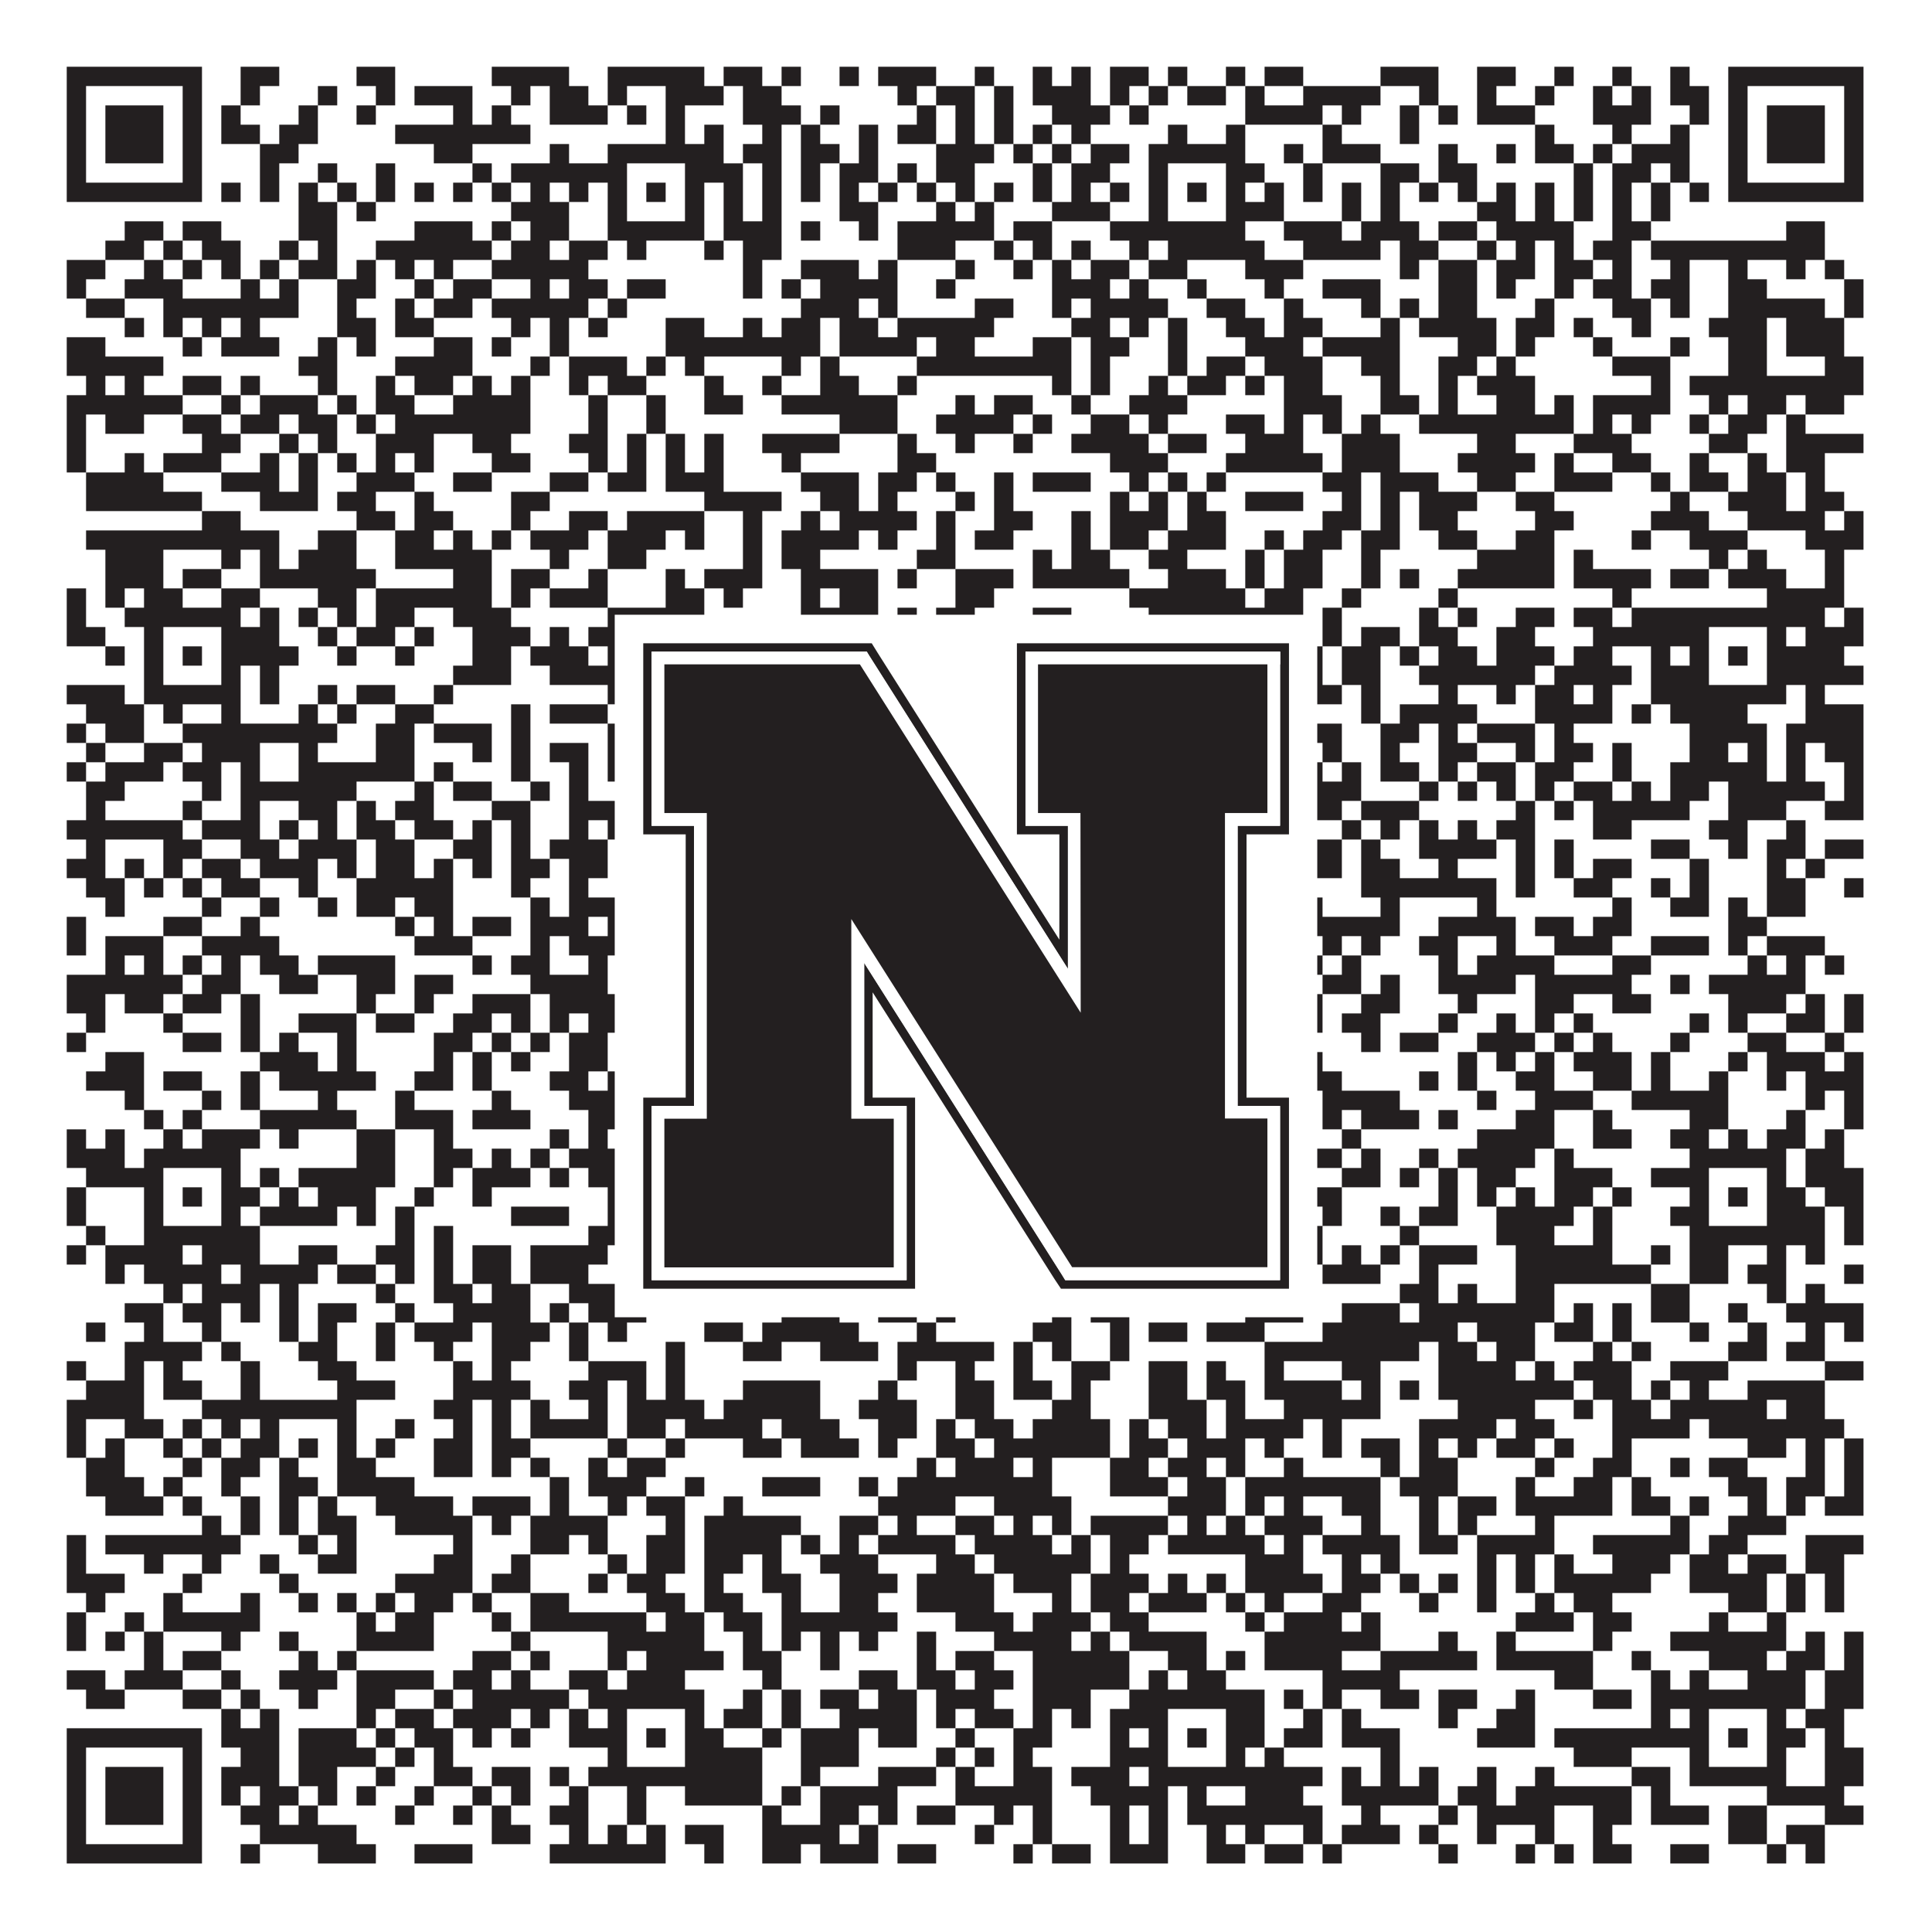 <?xml version="1.0"?>
<svg xmlns="http://www.w3.org/2000/svg" xmlns:xlink="http://www.w3.org/1999/xlink" version="1.1" width="1100px" height="1100px" viewBox="0 0 1100 1100"><rect x="0" y="0" width="1100" height="1100" fill="#ffffff" fill-opacity="1"/><path fill="#231f20" fill-opacity="1" d="M38,38L115,38L115,49L38,49ZM137,38L159,38L159,49L137,49ZM203,38L225,38L225,49L203,49ZM280,38L324,38L324,49L280,49ZM346,38L401,38L401,49L346,49ZM412,38L434,38L434,49L412,49ZM445,38L456,38L456,49L445,49ZM478,38L489,38L489,49L478,49ZM500,38L533,38L533,49L500,49ZM555,38L566,38L566,49L555,49ZM588,38L599,38L599,49L588,49ZM610,38L621,38L621,49L610,49ZM632,38L654,38L654,49L632,49ZM665,38L676,38L676,49L665,49ZM698,38L709,38L709,49L698,49ZM720,38L742,38L742,49L720,49ZM786,38L819,38L819,49L786,49ZM841,38L863,38L863,49L841,49ZM885,38L896,38L896,49L885,49ZM918,38L929,38L929,49L918,49ZM951,38L962,38L962,49L951,49ZM984,38L1061,38L1061,49L984,49ZM38,49L49,49L49,60L38,60ZM104,49L115,49L115,60L104,60ZM137,49L148,49L148,60L137,60ZM181,49L192,49L192,60L181,60ZM214,49L225,49L225,60L214,60ZM236,49L269,49L269,60L236,60ZM291,49L302,49L302,60L291,60ZM313,49L335,49L335,60L313,60ZM346,49L357,49L357,60L346,60ZM379,49L412,49L412,60L379,60ZM423,49L445,49L445,60L423,60ZM511,49L522,49L522,60L511,60ZM533,49L555,49L555,60L533,60ZM566,49L577,49L577,60L566,60ZM588,49L621,49L621,60L588,60ZM632,49L643,49L643,60L632,60ZM654,49L665,49L665,60L654,60ZM676,49L698,49L698,60L676,60ZM709,49L720,49L720,60L709,60ZM742,49L786,49L786,60L742,60ZM808,49L819,49L819,60L808,60ZM841,49L852,49L852,60L841,60ZM874,49L885,49L885,60L874,60ZM907,49L918,49L918,60L907,60ZM929,49L940,49L940,60L929,60ZM951,49L973,49L973,60L951,60ZM984,49L995,49L995,60L984,60ZM1050,49L1061,49L1061,60L1050,60ZM38,60L49,60L49,71L38,71ZM60,60L93,60L93,71L60,71ZM104,60L115,60L115,71L104,71ZM126,60L137,60L137,71L126,71ZM170,60L181,60L181,71L170,71ZM203,60L214,60L214,71L203,71ZM258,60L269,60L269,71L258,71ZM280,60L291,60L291,71L280,71ZM313,60L346,60L346,71L313,71ZM357,60L368,60L368,71L357,71ZM379,60L390,60L390,71L379,71ZM423,60L456,60L456,71L423,71ZM467,60L478,60L478,71L467,71ZM522,60L533,60L533,71L522,71ZM544,60L555,60L555,71L544,71ZM566,60L577,60L577,71L566,71ZM599,60L632,60L632,71L599,71ZM643,60L654,60L654,71L643,71ZM709,60L753,60L753,71L709,71ZM764,60L775,60L775,71L764,71ZM797,60L808,60L808,71L797,71ZM819,60L830,60L830,71L819,71ZM841,60L874,60L874,71L841,71ZM907,60L940,60L940,71L907,71ZM962,60L973,60L973,71L962,71ZM984,60L995,60L995,71L984,71ZM1006,60L1039,60L1039,71L1006,71ZM1050,60L1061,60L1061,71L1050,71ZM38,71L49,71L49,82L38,82ZM60,71L93,71L93,82L60,82ZM104,71L115,71L115,82L104,82ZM126,71L148,71L148,82L126,82ZM159,71L181,71L181,82L159,82ZM225,71L302,71L302,82L225,82ZM379,71L390,71L390,82L379,82ZM401,71L412,71L412,82L401,82ZM434,71L445,71L445,82L434,82ZM456,71L467,71L467,82L456,82ZM489,71L500,71L500,82L489,82ZM511,71L533,71L533,82L511,82ZM544,71L555,71L555,82L544,82ZM566,71L577,71L577,82L566,82ZM588,71L599,71L599,82L588,82ZM610,71L621,71L621,82L610,82ZM665,71L676,71L676,82L665,82ZM698,71L709,71L709,82L698,82ZM753,71L764,71L764,82L753,82ZM797,71L808,71L808,82L797,82ZM874,71L885,71L885,82L874,82ZM918,71L929,71L929,82L918,82ZM951,71L962,71L962,82L951,82ZM984,71L995,71L995,82L984,82ZM1006,71L1039,71L1039,82L1006,82ZM1050,71L1061,71L1061,82L1050,82ZM38,82L49,82L49,93L38,93ZM60,82L93,82L93,93L60,93ZM104,82L115,82L115,93L104,93ZM148,82L170,82L170,93L148,93ZM247,82L269,82L269,93L247,93ZM313,82L324,82L324,93L313,93ZM346,82L412,82L412,93L346,93ZM423,82L445,82L445,93L423,93ZM456,82L478,82L478,93L456,93ZM489,82L500,82L500,93L489,93ZM533,82L566,82L566,93L533,93ZM577,82L588,82L588,93L577,93ZM599,82L610,82L610,93L599,93ZM621,82L643,82L643,93L621,93ZM654,82L709,82L709,93L654,93ZM731,82L742,82L742,93L731,93ZM753,82L786,82L786,93L753,93ZM819,82L830,82L830,93L819,93ZM852,82L863,82L863,93L852,93ZM874,82L896,82L896,93L874,93ZM907,82L918,82L918,93L907,93ZM929,82L962,82L962,93L929,93ZM984,82L995,82L995,93L984,93ZM1006,82L1039,82L1039,93L1006,93ZM1050,82L1061,82L1061,93L1050,93ZM38,93L49,93L49,104L38,104ZM104,93L115,93L115,104L104,104ZM148,93L159,93L159,104L148,104ZM181,93L192,93L192,104L181,104ZM214,93L225,93L225,104L214,104ZM269,93L280,93L280,104L269,104ZM291,93L357,93L357,104L291,104ZM390,93L423,93L423,104L390,104ZM434,93L445,93L445,104L434,104ZM456,93L467,93L467,104L456,104ZM478,93L500,93L500,104L478,104ZM511,93L522,93L522,104L511,104ZM533,93L555,93L555,104L533,104ZM588,93L599,93L599,104L588,104ZM610,93L632,93L632,104L610,104ZM654,93L665,93L665,104L654,104ZM698,93L720,93L720,104L698,104ZM742,93L753,93L753,104L742,104ZM786,93L808,93L808,104L786,104ZM819,93L841,93L841,104L819,104ZM896,93L907,93L907,104L896,104ZM918,93L940,93L940,104L918,104ZM951,93L962,93L962,104L951,104ZM984,93L995,93L995,104L984,104ZM1050,93L1061,93L1061,104L1050,104ZM38,104L115,104L115,115L38,115ZM126,104L137,104L137,115L126,115ZM148,104L159,104L159,115L148,115ZM170,104L181,104L181,115L170,115ZM192,104L203,104L203,115L192,115ZM214,104L225,104L225,115L214,115ZM236,104L247,104L247,115L236,115ZM258,104L269,104L269,115L258,115ZM280,104L291,104L291,115L280,115ZM302,104L313,104L313,115L302,115ZM324,104L335,104L335,115L324,115ZM346,104L357,104L357,115L346,115ZM368,104L379,104L379,115L368,115ZM390,104L401,104L401,115L390,115ZM412,104L423,104L423,115L412,115ZM434,104L445,104L445,115L434,115ZM456,104L467,104L467,115L456,115ZM478,104L489,104L489,115L478,115ZM500,104L511,104L511,115L500,115ZM522,104L533,104L533,115L522,115ZM544,104L555,104L555,115L544,115ZM566,104L577,104L577,115L566,115ZM588,104L599,104L599,115L588,115ZM610,104L621,104L621,115L610,115ZM632,104L643,104L643,115L632,115ZM654,104L665,104L665,115L654,115ZM676,104L687,104L687,115L676,115ZM698,104L709,104L709,115L698,115ZM720,104L731,104L731,115L720,115ZM742,104L753,104L753,115L742,115ZM764,104L775,104L775,115L764,115ZM786,104L797,104L797,115L786,115ZM808,104L819,104L819,115L808,115ZM830,104L841,104L841,115L830,115ZM852,104L863,104L863,115L852,115ZM874,104L885,104L885,115L874,115ZM896,104L907,104L907,115L896,115ZM918,104L929,104L929,115L918,115ZM940,104L951,104L951,115L940,115ZM962,104L973,104L973,115L962,115ZM984,104L1061,104L1061,115L984,115ZM170,115L192,115L192,126L170,126ZM203,115L214,115L214,126L203,126ZM291,115L324,115L324,126L291,126ZM346,115L357,115L357,126L346,126ZM390,115L401,115L401,126L390,126ZM412,115L423,115L423,126L412,126ZM434,115L445,115L445,126L434,126ZM478,115L500,115L500,126L478,126ZM533,115L544,115L544,126L533,126ZM555,115L566,115L566,126L555,126ZM599,115L632,115L632,126L599,126ZM654,115L665,115L665,126L654,126ZM698,115L731,115L731,126L698,126ZM764,115L775,115L775,126L764,126ZM786,115L797,115L797,126L786,126ZM841,115L863,115L863,126L841,126ZM874,115L885,115L885,126L874,126ZM896,115L907,115L907,126L896,126ZM918,115L929,115L929,126L918,126ZM940,115L951,115L951,126L940,126ZM71,126L93,126L93,137L71,137ZM104,126L126,126L126,137L104,137ZM170,126L192,126L192,137L170,137ZM236,126L269,126L269,137L236,137ZM280,126L291,126L291,137L280,137ZM302,126L324,126L324,137L302,137ZM346,126L401,126L401,137L346,137ZM412,126L445,126L445,137L412,137ZM456,126L467,126L467,137L456,137ZM489,126L500,126L500,137L489,137ZM511,126L566,126L566,137L511,137ZM577,126L599,126L599,137L577,137ZM632,126L709,126L709,137L632,137ZM731,126L764,126L764,137L731,137ZM775,126L808,126L808,137L775,137ZM819,126L841,126L841,137L819,137ZM852,126L896,126L896,137L852,137ZM918,126L940,126L940,137L918,137ZM1017,126L1039,126L1039,137L1017,137ZM60,137L82,137L82,148L60,148ZM93,137L104,137L104,148L93,148ZM115,137L137,137L137,148L115,148ZM159,137L170,137L170,148L159,148ZM181,137L192,137L192,148L181,148ZM214,137L280,137L280,148L214,148ZM291,137L313,137L313,148L291,148ZM324,137L346,137L346,148L324,148ZM357,137L368,137L368,148L357,148ZM401,137L412,137L412,148L401,148ZM423,137L445,137L445,148L423,148ZM511,137L544,137L544,148L511,148ZM566,137L577,137L577,148L566,148ZM588,137L599,137L599,148L588,148ZM610,137L621,137L621,148L610,148ZM643,137L654,137L654,148L643,148ZM665,137L720,137L720,148L665,148ZM742,137L786,137L786,148L742,148ZM797,137L819,137L819,148L797,148ZM841,137L852,137L852,148L841,148ZM863,137L874,137L874,148L863,148ZM885,137L896,137L896,148L885,148ZM907,137L929,137L929,148L907,148ZM940,137L1039,137L1039,148L940,148ZM38,148L60,148L60,159L38,159ZM82,148L93,148L93,159L82,159ZM104,148L115,148L115,159L104,159ZM126,148L137,148L137,159L126,159ZM148,148L159,148L159,159L148,159ZM170,148L192,148L192,159L170,159ZM203,148L214,148L214,159L203,159ZM225,148L236,148L236,159L225,159ZM247,148L258,148L258,159L247,159ZM280,148L335,148L335,159L280,159ZM423,148L434,148L434,159L423,159ZM456,148L489,148L489,159L456,159ZM500,148L511,148L511,159L500,159ZM544,148L555,148L555,159L544,159ZM577,148L588,148L588,159L577,159ZM599,148L610,148L610,159L599,159ZM621,148L643,148L643,159L621,159ZM654,148L676,148L676,159L654,159ZM709,148L742,148L742,159L709,159ZM797,148L808,148L808,159L797,159ZM819,148L841,148L841,159L819,159ZM852,148L874,148L874,159L852,159ZM885,148L907,148L907,159L885,159ZM918,148L929,148L929,159L918,159ZM951,148L962,148L962,159L951,159ZM984,148L995,148L995,159L984,159ZM1017,148L1028,148L1028,159L1017,159ZM1039,148L1050,148L1050,159L1039,159ZM38,159L49,159L49,170L38,170ZM71,159L104,159L104,170L71,170ZM137,159L148,159L148,170L137,170ZM159,159L170,159L170,170L159,170ZM192,159L214,159L214,170L192,170ZM236,159L247,159L247,170L236,170ZM258,159L280,159L280,170L258,170ZM302,159L313,159L313,170L302,170ZM324,159L346,159L346,170L324,170ZM357,159L379,159L379,170L357,170ZM423,159L434,159L434,170L423,170ZM445,159L456,159L456,170L445,170ZM467,159L511,159L511,170L467,170ZM533,159L544,159L544,170L533,170ZM599,159L632,159L632,170L599,170ZM643,159L654,159L654,170L643,170ZM676,159L687,159L687,170L676,170ZM720,159L731,159L731,170L720,170ZM753,159L786,159L786,170L753,170ZM819,159L841,159L841,170L819,170ZM852,159L863,159L863,170L852,170ZM885,159L896,159L896,170L885,170ZM907,159L929,159L929,170L907,170ZM940,159L962,159L962,170L940,170ZM984,159L1006,159L1006,170L984,170ZM1050,159L1061,159L1061,170L1050,170ZM49,170L71,170L71,181L49,181ZM93,170L170,170L170,181L93,181ZM192,170L203,170L203,181L192,181ZM225,170L236,170L236,181L225,181ZM247,170L269,170L269,181L247,181ZM280,170L335,170L335,181L280,181ZM346,170L357,170L357,181L346,181ZM456,170L489,170L489,181L456,181ZM500,170L511,170L511,181L500,181ZM555,170L577,170L577,181L555,181ZM599,170L610,170L610,181L599,181ZM621,170L665,170L665,181L621,181ZM687,170L709,170L709,181L687,181ZM731,170L742,170L742,181L731,181ZM775,170L786,170L786,181L775,181ZM797,170L808,170L808,181L797,181ZM819,170L841,170L841,181L819,181ZM874,170L885,170L885,181L874,181ZM918,170L940,170L940,181L918,181ZM951,170L962,170L962,181L951,181ZM984,170L1039,170L1039,181L984,181ZM1050,170L1061,170L1061,181L1050,181ZM71,181L82,181L82,192L71,192ZM93,181L104,181L104,192L93,192ZM115,181L126,181L126,192L115,192ZM137,181L148,181L148,192L137,192ZM192,181L214,181L214,192L192,192ZM225,181L247,181L247,192L225,192ZM291,181L302,181L302,192L291,192ZM313,181L324,181L324,192L313,192ZM335,181L346,181L346,192L335,192ZM379,181L401,181L401,192L379,192ZM423,181L434,181L434,192L423,192ZM445,181L467,181L467,192L445,192ZM478,181L500,181L500,192L478,192ZM511,181L566,181L566,192L511,192ZM610,181L632,181L632,192L610,192ZM643,181L654,181L654,192L643,192ZM665,181L676,181L676,192L665,192ZM698,181L720,181L720,192L698,192ZM731,181L753,181L753,192L731,192ZM786,181L797,181L797,192L786,192ZM808,181L852,181L852,192L808,192ZM863,181L885,181L885,192L863,192ZM896,181L907,181L907,192L896,192ZM929,181L940,181L940,192L929,192ZM973,181L1006,181L1006,192L973,192ZM1017,181L1050,181L1050,192L1017,192ZM38,192L60,192L60,203L38,203ZM104,192L115,192L115,203L104,203ZM126,192L159,192L159,203L126,203ZM181,192L192,192L192,203L181,203ZM203,192L214,192L214,203L203,203ZM247,192L269,192L269,203L247,203ZM280,192L291,192L291,203L280,203ZM313,192L324,192L324,203L313,203ZM379,192L467,192L467,203L379,203ZM478,192L522,192L522,203L478,203ZM533,192L555,192L555,203L533,203ZM588,192L610,192L610,203L588,203ZM621,192L643,192L643,203L621,203ZM665,192L676,192L676,203L665,203ZM709,192L742,192L742,203L709,203ZM753,192L797,192L797,203L753,203ZM830,192L852,192L852,203L830,203ZM863,192L874,192L874,203L863,203ZM907,192L918,192L918,203L907,203ZM951,192L962,192L962,203L951,203ZM984,192L1006,192L1006,203L984,203ZM1017,192L1050,192L1050,203L1017,203ZM38,203L93,203L93,214L38,214ZM170,203L192,203L192,214L170,214ZM225,203L269,203L269,214L225,214ZM302,203L313,203L313,214L302,214ZM324,203L357,203L357,214L324,214ZM368,203L379,203L379,214L368,214ZM390,203L401,203L401,214L390,214ZM445,203L456,203L456,214L445,214ZM467,203L478,203L478,214L467,214ZM522,203L610,203L610,214L522,214ZM621,203L632,203L632,214L621,214ZM665,203L676,203L676,214L665,214ZM687,203L709,203L709,214L687,214ZM720,203L753,203L753,214L720,214ZM775,203L797,203L797,214L775,214ZM819,203L841,203L841,214L819,214ZM852,203L863,203L863,214L852,214ZM918,203L951,203L951,214L918,214ZM984,203L1006,203L1006,214L984,214ZM1039,203L1061,203L1061,214L1039,214ZM49,214L60,214L60,225L49,225ZM71,214L82,214L82,225L71,225ZM104,214L126,214L126,225L104,225ZM137,214L148,214L148,225L137,225ZM181,214L192,214L192,225L181,225ZM214,214L225,214L225,225L214,225ZM236,214L258,214L258,225L236,225ZM269,214L280,214L280,225L269,225ZM291,214L302,214L302,225L291,225ZM324,214L335,214L335,225L324,225ZM346,214L368,214L368,225L346,225ZM401,214L412,214L412,225L401,225ZM434,214L445,214L445,225L434,225ZM467,214L489,214L489,225L467,225ZM511,214L522,214L522,225L511,225ZM599,214L610,214L610,225L599,225ZM621,214L632,214L632,225L621,225ZM654,214L665,214L665,225L654,225ZM676,214L698,214L698,225L676,225ZM709,214L720,214L720,225L709,225ZM731,214L753,214L753,225L731,225ZM786,214L797,214L797,225L786,225ZM819,214L830,214L830,225L819,225ZM841,214L874,214L874,225L841,225ZM940,214L951,214L951,225L940,225ZM962,214L1061,214L1061,225L962,225ZM38,225L104,225L104,236L38,236ZM126,225L137,225L137,236L126,236ZM148,225L181,225L181,236L148,236ZM192,225L203,225L203,236L192,236ZM214,225L236,225L236,236L214,236ZM258,225L302,225L302,236L258,236ZM335,225L346,225L346,236L335,236ZM368,225L379,225L379,236L368,236ZM401,225L423,225L423,236L401,236ZM445,225L511,225L511,236L445,236ZM544,225L555,225L555,236L544,236ZM566,225L588,225L588,236L566,236ZM610,225L621,225L621,236L610,236ZM643,225L676,225L676,236L643,236ZM731,225L764,225L764,236L731,236ZM786,225L808,225L808,236L786,236ZM819,225L830,225L830,236L819,236ZM852,225L874,225L874,236L852,236ZM885,225L896,225L896,236L885,236ZM907,225L951,225L951,236L907,236ZM973,225L984,225L984,236L973,236ZM995,225L1017,225L1017,236L995,236ZM1028,225L1050,225L1050,236L1028,236ZM38,236L49,236L49,247L38,247ZM60,236L82,236L82,247L60,247ZM104,236L126,236L126,247L104,247ZM137,236L159,236L159,247L137,247ZM170,236L192,236L192,247L170,247ZM203,236L214,236L214,247L203,247ZM225,236L302,236L302,247L225,247ZM335,236L346,236L346,247L335,247ZM368,236L379,236L379,247L368,247ZM478,236L511,236L511,247L478,247ZM533,236L577,236L577,247L533,247ZM588,236L599,236L599,247L588,247ZM621,236L643,236L643,247L621,247ZM654,236L665,236L665,247L654,247ZM698,236L720,236L720,247L698,247ZM731,236L742,236L742,247L731,247ZM753,236L764,236L764,247L753,247ZM775,236L786,236L786,247L775,247ZM808,236L896,236L896,247L808,247ZM907,236L918,236L918,247L907,247ZM929,236L940,236L940,247L929,247ZM962,236L973,236L973,247L962,247ZM984,236L1006,236L1006,247L984,247ZM1017,236L1028,236L1028,247L1017,247ZM38,247L49,247L49,258L38,258ZM115,247L137,247L137,258L115,258ZM159,247L170,247L170,258L159,258ZM181,247L192,247L192,258L181,258ZM214,247L247,247L247,258L214,258ZM269,247L291,247L291,258L269,258ZM324,247L346,247L346,258L324,258ZM357,247L368,247L368,258L357,258ZM379,247L390,247L390,258L379,258ZM401,247L412,247L412,258L401,258ZM434,247L478,247L478,258L434,258ZM511,247L522,247L522,258L511,258ZM544,247L555,247L555,258L544,258ZM577,247L588,247L588,258L577,258ZM610,247L654,247L654,258L610,258ZM665,247L687,247L687,258L665,258ZM709,247L742,247L742,258L709,258ZM764,247L797,247L797,258L764,258ZM841,247L863,247L863,258L841,258ZM896,247L929,247L929,258L896,258ZM973,247L995,247L995,258L973,258ZM1017,247L1061,247L1061,258L1017,258ZM38,258L49,258L49,269L38,269ZM71,258L82,258L82,269L71,269ZM93,258L126,258L126,269L93,269ZM148,258L159,258L159,269L148,269ZM170,258L181,258L181,269L170,269ZM192,258L203,258L203,269L192,269ZM214,258L225,258L225,269L214,269ZM236,258L247,258L247,269L236,269ZM280,258L302,258L302,269L280,269ZM335,258L346,258L346,269L335,269ZM357,258L368,258L368,269L357,269ZM379,258L390,258L390,269L379,269ZM401,258L412,258L412,269L401,269ZM445,258L456,258L456,269L445,269ZM511,258L533,258L533,269L511,269ZM632,258L665,258L665,269L632,269ZM698,258L753,258L753,269L698,269ZM764,258L797,258L797,269L764,269ZM830,258L874,258L874,269L830,269ZM885,258L896,258L896,269L885,269ZM918,258L940,258L940,269L918,269ZM962,258L973,258L973,269L962,269ZM995,258L1006,258L1006,269L995,269ZM1017,258L1039,258L1039,269L1017,269ZM49,269L93,269L93,280L49,280ZM126,269L159,269L159,280L126,280ZM170,269L181,269L181,280L170,280ZM203,269L236,269L236,280L203,280ZM258,269L280,269L280,280L258,280ZM313,269L335,269L335,280L313,280ZM346,269L368,269L368,280L346,280ZM379,269L412,269L412,280L379,280ZM456,269L489,269L489,280L456,280ZM500,269L522,269L522,280L500,280ZM533,269L544,269L544,280L533,280ZM566,269L577,269L577,280L566,280ZM588,269L621,269L621,280L588,280ZM643,269L654,269L654,280L643,280ZM665,269L676,269L676,280L665,280ZM687,269L698,269L698,280L687,280ZM753,269L775,269L775,280L753,280ZM786,269L819,269L819,280L786,280ZM841,269L863,269L863,280L841,280ZM885,269L918,269L918,280L885,280ZM940,269L951,269L951,280L940,280ZM962,269L984,269L984,280L962,280ZM995,269L1017,269L1017,280L995,280ZM1028,269L1039,269L1039,280L1028,280ZM49,280L115,280L115,291L49,291ZM148,280L181,280L181,291L148,291ZM192,280L214,280L214,291L192,291ZM236,280L247,280L247,291L236,291ZM291,280L313,280L313,291L291,291ZM401,280L445,280L445,291L401,291ZM467,280L489,280L489,291L467,291ZM500,280L511,280L511,291L500,291ZM544,280L555,280L555,291L544,291ZM566,280L577,280L577,291L566,291ZM632,280L643,280L643,291L632,291ZM654,280L665,280L665,291L654,291ZM676,280L687,280L687,291L676,291ZM709,280L742,280L742,291L709,291ZM764,280L775,280L775,291L764,291ZM786,280L797,280L797,291L786,291ZM808,280L841,280L841,291L808,291ZM863,280L885,280L885,291L863,291ZM951,280L962,280L962,291L951,291ZM984,280L1017,280L1017,291L984,291ZM1028,280L1050,280L1050,291L1028,291ZM115,291L137,291L137,302L115,302ZM203,291L225,291L225,302L203,302ZM236,291L258,291L258,302L236,302ZM291,291L302,291L302,302L291,302ZM324,291L346,291L346,302L324,302ZM357,291L401,291L401,302L357,302ZM423,291L434,291L434,302L423,302ZM456,291L467,291L467,302L456,302ZM478,291L522,291L522,302L478,302ZM533,291L544,291L544,302L533,302ZM566,291L588,291L588,302L566,302ZM610,291L621,291L621,302L610,302ZM632,291L665,291L665,302L632,302ZM676,291L698,291L698,302L676,302ZM753,291L775,291L775,302L753,302ZM786,291L797,291L797,302L786,302ZM808,291L830,291L830,302L808,302ZM874,291L896,291L896,302L874,302ZM940,291L973,291L973,302L940,302ZM995,291L1039,291L1039,302L995,302ZM1050,291L1061,291L1061,302L1050,302ZM49,302L159,302L159,313L49,313ZM181,302L203,302L203,313L181,313ZM225,302L247,302L247,313L225,313ZM258,302L269,302L269,313L258,313ZM280,302L291,302L291,313L280,313ZM302,302L335,302L335,313L302,313ZM346,302L379,302L379,313L346,313ZM390,302L401,302L401,313L390,313ZM423,302L434,302L434,313L423,313ZM445,302L489,302L489,313L445,313ZM500,302L511,302L511,313L500,313ZM533,302L544,302L544,313L533,313ZM555,302L577,302L577,313L555,313ZM610,302L621,302L621,313L610,313ZM632,302L654,302L654,313L632,313ZM665,302L698,302L698,313L665,313ZM720,302L731,302L731,313L720,313ZM742,302L764,302L764,313L742,313ZM775,302L797,302L797,313L775,313ZM819,302L841,302L841,313L819,313ZM863,302L885,302L885,313L863,313ZM929,302L940,302L940,313L929,313ZM962,302L995,302L995,313L962,313ZM1028,302L1061,302L1061,313L1028,313ZM60,313L93,313L93,324L60,324ZM126,313L137,313L137,324L126,324ZM148,313L159,313L159,324L148,324ZM170,313L203,313L203,324L170,324ZM225,313L280,313L280,324L225,324ZM313,313L324,313L324,324L313,324ZM346,313L368,313L368,324L346,324ZM423,313L434,313L434,324L423,324ZM445,313L467,313L467,324L445,324ZM522,313L544,313L544,324L522,324ZM588,313L599,313L599,324L588,324ZM610,313L632,313L632,324L610,324ZM654,313L676,313L676,324L654,324ZM709,313L720,313L720,324L709,324ZM731,313L753,313L753,324L731,324ZM775,313L786,313L786,324L775,324ZM841,313L885,313L885,324L841,324ZM896,313L907,313L907,324L896,324ZM973,313L984,313L984,324L973,324ZM995,313L1006,313L1006,324L995,324ZM1039,313L1050,313L1050,324L1039,324ZM60,324L93,324L93,335L60,335ZM104,324L126,324L126,335L104,335ZM148,324L214,324L214,335L148,335ZM258,324L280,324L280,335L258,335ZM291,324L313,324L313,335L291,335ZM335,324L346,324L346,335L335,335ZM379,324L390,324L390,335L379,335ZM401,324L434,324L434,335L401,335ZM456,324L500,324L500,335L456,335ZM511,324L522,324L522,335L511,335ZM544,324L577,324L577,335L544,335ZM588,324L643,324L643,335L588,335ZM665,324L698,324L698,335L665,335ZM709,324L720,324L720,335L709,335ZM731,324L753,324L753,335L731,335ZM775,324L786,324L786,335L775,335ZM797,324L808,324L808,335L797,335ZM830,324L885,324L885,335L830,335ZM896,324L940,324L940,335L896,335ZM951,324L973,324L973,335L951,335ZM984,324L1017,324L1017,335L984,335ZM1039,324L1050,324L1050,335L1039,335ZM38,335L49,335L49,346L38,346ZM60,335L71,335L71,346L60,346ZM82,335L104,335L104,346L82,346ZM126,335L148,335L148,346L126,346ZM181,335L203,335L203,346L181,346ZM214,335L280,335L280,346L214,346ZM291,335L302,335L302,346L291,346ZM313,335L346,335L346,346L313,346ZM379,335L401,335L401,346L379,346ZM412,335L423,335L423,346L412,346ZM456,335L467,335L467,346L456,346ZM478,335L500,335L500,346L478,346ZM544,335L566,335L566,346L544,346ZM643,335L709,335L709,346L643,346ZM720,335L742,335L742,346L720,346ZM764,335L775,335L775,346L764,346ZM819,335L830,335L830,346L819,346ZM918,335L929,335L929,346L918,346ZM1006,335L1050,335L1050,346L1006,346ZM38,346L49,346L49,357L38,357ZM71,346L137,346L137,357L71,357ZM148,346L159,346L159,357L148,357ZM170,346L181,346L181,357L170,357ZM192,346L203,346L203,357L192,357ZM214,346L236,346L236,357L214,357ZM258,346L291,346L291,357L258,357ZM346,346L401,346L401,357L346,357ZM456,346L500,346L500,357L456,357ZM511,346L522,346L522,357L511,357ZM533,346L555,346L555,357L533,357ZM588,346L610,346L610,357L588,357ZM654,346L742,346L742,357L654,357ZM753,346L764,346L764,357L753,357ZM808,346L819,346L819,357L808,357ZM830,346L841,346L841,357L830,357ZM863,346L885,346L885,357L863,357ZM896,346L918,346L918,357L896,357ZM929,346L1039,346L1039,357L929,357ZM1050,346L1061,346L1061,357L1050,357ZM38,357L60,357L60,368L38,368ZM82,357L93,357L93,368L82,368ZM126,357L159,357L159,368L126,368ZM181,357L192,357L192,368L181,368ZM203,357L225,357L225,368L203,368ZM236,357L247,357L247,368L236,368ZM269,357L302,357L302,368L269,368ZM313,357L324,357L324,368L313,368ZM335,357L357,357L357,368L335,368ZM390,357L401,357L401,368L390,368ZM412,357L423,357L423,368L412,368ZM434,357L467,357L467,368L434,368ZM478,357L511,357L511,368L478,368ZM555,357L566,357L566,368L555,368ZM632,357L665,357L665,368L632,368ZM698,357L709,357L709,368L698,368ZM720,357L742,357L742,368L720,368ZM753,357L764,357L764,368L753,368ZM775,357L797,357L797,368L775,368ZM808,357L830,357L830,368L808,368ZM852,357L874,357L874,368L852,368ZM907,357L973,357L973,368L907,368ZM1006,357L1017,357L1017,368L1006,368ZM1028,357L1061,357L1061,368L1028,368ZM60,368L71,368L71,379L60,379ZM82,368L93,368L93,379L82,379ZM104,368L115,368L115,379L104,379ZM126,368L170,368L170,379L126,379ZM192,368L203,368L203,379L192,379ZM225,368L236,368L236,379L225,379ZM269,368L291,368L291,379L269,379ZM302,368L335,368L335,379L302,379ZM346,368L357,368L357,379L346,379ZM368,368L379,368L379,379L368,379ZM390,368L412,368L412,379L390,379ZM445,368L456,368L456,379L445,379ZM467,368L489,368L489,379L467,379ZM500,368L555,368L555,379L500,379ZM621,368L632,368L632,379L621,379ZM654,368L665,368L665,379L654,379ZM676,368L687,368L687,379L676,379ZM698,368L709,368L709,379L698,379ZM720,368L753,368L753,379L720,379ZM764,368L786,368L786,379L764,379ZM797,368L808,368L808,379L797,379ZM819,368L841,368L841,379L819,379ZM852,368L885,368L885,379L852,379ZM896,368L918,368L918,379L896,379ZM940,368L951,368L951,379L940,379ZM962,368L973,368L973,379L962,379ZM984,368L995,368L995,379L984,379ZM1006,368L1050,368L1050,379L1006,379ZM82,379L93,379L93,390L82,390ZM126,379L137,379L137,390L126,390ZM148,379L159,379L159,390L148,390ZM258,379L291,379L291,390L258,390ZM313,379L357,379L357,390L313,390ZM390,379L401,379L401,390L390,390ZM434,379L445,379L445,390L434,390ZM456,379L467,379L467,390L456,390ZM500,379L511,379L511,390L500,390ZM555,379L566,379L566,390L555,390ZM577,379L588,379L588,390L577,390ZM599,379L621,379L621,390L599,390ZM643,379L665,379L665,390L643,390ZM698,379L720,379L720,390L698,390ZM731,379L753,379L753,390L731,390ZM764,379L786,379L786,390L764,390ZM808,379L874,379L874,390L808,390ZM885,379L929,379L929,390L885,390ZM940,379L973,379L973,390L940,390ZM1006,379L1061,379L1061,390L1006,390ZM38,390L71,390L71,401L38,401ZM82,390L137,390L137,401L82,401ZM148,390L159,390L159,401L148,401ZM181,390L192,390L192,401L181,401ZM203,390L225,390L225,401L203,401ZM247,390L258,390L258,401L247,401ZM346,390L401,390L401,401L346,401ZM412,390L467,390L467,401L412,401ZM478,390L489,390L489,401L478,401ZM544,390L555,390L555,401L544,401ZM566,390L577,390L577,401L566,401ZM588,390L610,390L610,401L588,401ZM621,390L643,390L643,401L621,401ZM654,390L731,390L731,401L654,401ZM742,390L764,390L764,401L742,401ZM775,390L786,390L786,401L775,401ZM819,390L830,390L830,401L819,401ZM852,390L863,390L863,401L852,401ZM874,390L896,390L896,401L874,401ZM907,390L918,390L918,401L907,401ZM940,390L1017,390L1017,401L940,401ZM1028,390L1039,390L1039,401L1028,401ZM49,401L82,401L82,412L49,412ZM93,401L104,401L104,412L93,412ZM126,401L137,401L137,412L126,412ZM170,401L181,401L181,412L170,412ZM192,401L203,401L203,412L192,412ZM225,401L247,401L247,412L225,412ZM291,401L302,401L302,412L291,412ZM313,401L346,401L346,412L313,412ZM368,401L379,401L379,412L368,412ZM390,401L412,401L412,412L390,412ZM456,401L467,401L467,412L456,412ZM489,401L511,401L511,412L489,412ZM533,401L566,401L566,412L533,412ZM632,401L643,401L643,412L632,412ZM654,401L676,401L676,412L654,412ZM720,401L731,401L731,412L720,412ZM775,401L786,401L786,412L775,412ZM797,401L841,401L841,412L797,412ZM874,401L918,401L918,412L874,412ZM929,401L940,401L940,412L929,412ZM951,401L995,401L995,412L951,412ZM1028,401L1061,401L1061,412L1028,412ZM38,412L49,412L49,423L38,423ZM60,412L82,412L82,423L60,423ZM104,412L192,412L192,423L104,423ZM214,412L236,412L236,423L214,423ZM247,412L280,412L280,423L247,423ZM291,412L302,412L302,423L291,423ZM346,412L379,412L379,423L346,423ZM390,412L434,412L434,423L390,423ZM456,412L489,412L489,423L456,423ZM500,412L522,412L522,423L500,423ZM533,412L544,412L544,423L533,423ZM555,412L566,412L566,423L555,423ZM577,412L588,412L588,423L577,423ZM599,412L610,412L610,423L599,423ZM632,412L654,412L654,423L632,423ZM676,412L698,412L698,423L676,423ZM720,412L764,412L764,423L720,423ZM786,412L808,412L808,423L786,423ZM819,412L830,412L830,423L819,423ZM841,412L874,412L874,423L841,423ZM885,412L896,412L896,423L885,423ZM962,412L1006,412L1006,423L962,423ZM1017,412L1061,412L1061,423L1017,423ZM49,423L60,423L60,434L49,434ZM82,423L104,423L104,434L82,434ZM115,423L148,423L148,434L115,434ZM170,423L181,423L181,434L170,434ZM214,423L236,423L236,434L214,434ZM269,423L280,423L280,434L269,434ZM291,423L302,423L302,434L291,434ZM313,423L335,423L335,434L313,434ZM346,423L379,423L379,434L346,434ZM423,423L467,423L467,434L423,434ZM478,423L489,423L489,434L478,434ZM500,423L544,423L544,434L500,434ZM555,423L566,423L566,434L555,434ZM577,423L621,423L621,434L577,434ZM687,423L698,423L698,434L687,434ZM720,423L731,423L731,434L720,434ZM753,423L764,423L764,434L753,434ZM786,423L797,423L797,434L786,434ZM819,423L841,423L841,434L819,434ZM863,423L874,423L874,434L863,434ZM885,423L907,423L907,434L885,434ZM918,423L929,423L929,434L918,434ZM962,423L984,423L984,434L962,434ZM995,423L1006,423L1006,434L995,434ZM1017,423L1028,423L1028,434L1017,434ZM1039,423L1061,423L1061,434L1039,434ZM38,434L49,434L49,445L38,445ZM60,434L93,434L93,445L60,445ZM104,434L126,434L126,445L104,445ZM137,434L148,434L148,445L137,445ZM170,434L236,434L236,445L170,445ZM247,434L258,434L258,445L247,445ZM291,434L302,434L302,445L291,445ZM324,434L335,434L335,445L324,445ZM346,434L357,434L357,445L346,445ZM379,434L401,434L401,445L379,445ZM412,434L423,434L423,445L412,445ZM434,434L445,434L445,445L434,445ZM456,434L467,434L467,445L456,445ZM489,434L500,434L500,445L489,445ZM555,434L566,434L566,445L555,445ZM588,434L621,434L621,445L588,445ZM632,434L654,434L654,445L632,445ZM676,434L687,434L687,445L676,445ZM698,434L709,434L709,445L698,445ZM720,434L731,434L731,445L720,445ZM742,434L753,434L753,445L742,445ZM764,434L775,434L775,445L764,445ZM786,434L808,434L808,445L786,445ZM819,434L830,434L830,445L819,445ZM841,434L863,434L863,445L841,445ZM874,434L896,434L896,445L874,445ZM918,434L929,434L929,445L918,445ZM951,434L1006,434L1006,445L951,445ZM1017,434L1028,434L1028,445L1017,445ZM1050,434L1061,434L1061,445L1050,445ZM49,445L71,445L71,456L49,456ZM115,445L126,445L126,456L115,456ZM137,445L203,445L203,456L137,456ZM236,445L247,445L247,456L236,456ZM258,445L280,445L280,456L258,456ZM302,445L313,445L313,456L302,456ZM324,445L335,445L335,456L324,456ZM357,445L379,445L379,456L357,456ZM390,445L478,445L478,456L390,456ZM500,445L511,445L511,456L500,456ZM544,445L566,445L566,456L544,456ZM610,445L621,445L621,456L610,456ZM632,445L654,445L654,456L632,456ZM676,445L709,445L709,456L676,456ZM731,445L775,445L775,456L731,456ZM808,445L819,445L819,456L808,456ZM830,445L841,445L841,456L830,456ZM852,445L863,445L863,456L852,456ZM874,445L885,445L885,456L874,456ZM896,445L918,445L918,456L896,456ZM929,445L940,445L940,456L929,456ZM951,445L973,445L973,456L951,456ZM984,445L1039,445L1039,456L984,456ZM1050,445L1061,445L1061,456L1050,456ZM49,456L60,456L60,467L49,467ZM104,456L115,456L115,467L104,467ZM137,456L148,456L148,467L137,467ZM170,456L192,456L192,467L170,467ZM203,456L214,456L214,467L203,467ZM225,456L247,456L247,467L225,467ZM280,456L302,456L302,467L280,467ZM324,456L357,456L357,467L324,467ZM379,456L412,456L412,467L379,467ZM445,456L456,456L456,467L445,467ZM467,456L478,456L478,467L467,467ZM489,456L500,456L500,467L489,467ZM555,456L566,456L566,467L555,467ZM588,456L599,456L599,467L588,467ZM610,456L621,456L621,467L610,467ZM632,456L665,456L665,467L632,467ZM731,456L764,456L764,467L731,467ZM775,456L808,456L808,467L775,467ZM863,456L874,456L874,467L863,467ZM885,456L896,456L896,467L885,467ZM907,456L962,456L962,467L907,467ZM984,456L1017,456L1017,467L984,467ZM1039,456L1061,456L1061,467L1039,467ZM38,467L104,467L104,478L38,478ZM115,467L148,467L148,478L115,478ZM159,467L170,467L170,478L159,478ZM181,467L192,467L192,478L181,478ZM203,467L225,467L225,478L203,478ZM236,467L258,467L258,478L236,478ZM269,467L280,467L280,478L269,478ZM291,467L302,467L302,478L291,478ZM324,467L335,467L335,478L324,478ZM346,467L368,467L368,478L346,478ZM390,467L401,467L401,478L390,478ZM423,467L434,467L434,478L423,478ZM467,467L489,467L489,478L467,478ZM522,467L544,467L544,478L522,478ZM566,467L610,467L610,478L566,478ZM621,467L632,467L632,478L621,478ZM643,467L654,467L654,478L643,478ZM698,467L709,467L709,478L698,478ZM720,467L731,467L731,478L720,478ZM764,467L775,467L775,478L764,478ZM786,467L797,467L797,478L786,478ZM808,467L819,467L819,478L808,478ZM830,467L841,467L841,478L830,478ZM852,467L874,467L874,478L852,478ZM907,467L929,467L929,478L907,478ZM973,467L995,467L995,478L973,478ZM1017,467L1028,467L1028,478L1017,478ZM49,478L60,478L60,489L49,489ZM93,478L115,478L115,489L93,489ZM137,478L159,478L159,489L137,489ZM170,478L203,478L203,489L170,489ZM214,478L236,478L236,489L214,489ZM258,478L280,478L280,489L258,489ZM291,478L302,478L302,489L291,489ZM313,478L346,478L346,489L313,489ZM368,478L379,478L379,489L368,489ZM412,478L423,478L423,489L412,489ZM445,478L467,478L467,489L445,489ZM511,478L522,478L522,489L511,489ZM544,478L555,478L555,489L544,489ZM566,478L577,478L577,489L566,489ZM599,478L632,478L632,489L599,489ZM643,478L665,478L665,489L643,489ZM687,478L698,478L698,489L687,489ZM709,478L720,478L720,489L709,489ZM731,478L764,478L764,489L731,489ZM775,478L786,478L786,489L775,489ZM808,478L852,478L852,489L808,489ZM863,478L874,478L874,489L863,489ZM885,478L896,478L896,489L885,489ZM940,478L962,478L962,489L940,489ZM984,478L995,478L995,489L984,489ZM1006,478L1028,478L1028,489L1006,489ZM1039,478L1061,478L1061,489L1039,489ZM38,489L60,489L60,500L38,500ZM71,489L82,489L82,500L71,500ZM93,489L104,489L104,500L93,500ZM115,489L137,489L137,500L115,500ZM148,489L181,489L181,500L148,500ZM192,489L203,489L203,500L192,500ZM214,489L236,489L236,500L214,500ZM247,489L258,489L258,500L247,500ZM269,489L280,489L280,500L269,500ZM291,489L313,489L313,500L291,500ZM324,489L346,489L346,500L324,500ZM379,489L401,489L401,500L379,500ZM412,489L423,489L423,500L412,500ZM456,489L478,489L478,500L456,500ZM489,489L511,489L511,500L489,500ZM522,489L555,489L555,500L522,500ZM599,489L632,489L632,500L599,500ZM654,489L665,489L665,500L654,500ZM676,489L720,489L720,500L676,500ZM731,489L764,489L764,500L731,500ZM775,489L797,489L797,500L775,500ZM819,489L830,489L830,500L819,500ZM863,489L874,489L874,500L863,500ZM885,489L896,489L896,500L885,500ZM907,489L929,489L929,500L907,500ZM962,489L973,489L973,500L962,500ZM1006,489L1017,489L1017,500L1006,500ZM1028,489L1039,489L1039,500L1028,500ZM49,500L71,500L71,511L49,511ZM82,500L93,500L93,511L82,511ZM104,500L115,500L115,511L104,511ZM126,500L148,500L148,511L126,511ZM170,500L181,500L181,511L170,511ZM203,500L258,500L258,511L203,511ZM291,500L302,500L302,511L291,511ZM324,500L335,500L335,511L324,511ZM379,500L390,500L390,511L379,511ZM423,500L467,500L467,511L423,511ZM478,500L555,500L555,511L478,511ZM577,500L588,500L588,511L577,511ZM621,500L643,500L643,511L621,511ZM665,500L676,500L676,511L665,511ZM698,500L742,500L742,511L698,511ZM775,500L852,500L852,511L775,511ZM863,500L874,500L874,511L863,511ZM896,500L918,500L918,511L896,511ZM940,500L951,500L951,511L940,511ZM962,500L973,500L973,511L962,511ZM1006,500L1028,500L1028,511L1006,511ZM1050,500L1061,500L1061,511L1050,511ZM60,511L71,511L71,522L60,522ZM115,511L126,511L126,522L115,522ZM148,511L159,511L159,522L148,522ZM181,511L192,511L192,522L181,522ZM203,511L225,511L225,522L203,522ZM236,511L258,511L258,522L236,522ZM302,511L313,511L313,522L302,522ZM324,511L368,511L368,522L324,522ZM379,511L401,511L401,522L379,522ZM412,511L423,511L423,522L412,522ZM445,511L467,511L467,522L445,522ZM478,511L489,511L489,522L478,522ZM500,511L511,511L511,522L500,522ZM522,511L555,511L555,522L522,522ZM577,511L599,511L599,522L577,522ZM621,511L643,511L643,522L621,522ZM665,511L687,511L687,522L665,522ZM709,511L720,511L720,522L709,522ZM731,511L753,511L753,522L731,522ZM786,511L797,511L797,522L786,522ZM841,511L852,511L852,522L841,522ZM918,511L929,511L929,522L918,522ZM951,511L973,511L973,522L951,522ZM984,511L995,511L995,522L984,522ZM1006,511L1028,511L1028,522L1006,522ZM38,522L49,522L49,533L38,533ZM93,522L115,522L115,533L93,533ZM137,522L148,522L148,533L137,533ZM225,522L236,522L236,533L225,533ZM247,522L258,522L258,533L247,533ZM269,522L291,522L291,533L269,533ZM302,522L335,522L335,533L302,533ZM346,522L357,522L357,533L346,533ZM368,522L379,522L379,533L368,533ZM423,522L434,522L434,533L423,533ZM445,522L478,522L478,533L445,533ZM500,522L522,522L522,533L500,533ZM533,522L566,522L566,533L533,533ZM577,522L599,522L599,533L577,533ZM610,522L654,522L654,533L610,533ZM676,522L698,522L698,533L676,533ZM720,522L731,522L731,533L720,533ZM742,522L797,522L797,533L742,533ZM819,522L863,522L863,533L819,533ZM874,522L896,522L896,533L874,533ZM907,522L929,522L929,533L907,533ZM984,522L1006,522L1006,533L984,533ZM38,533L49,533L49,544L38,544ZM60,533L93,533L93,544L60,544ZM115,533L159,533L159,544L115,544ZM236,533L269,533L269,544L236,544ZM302,533L313,533L313,544L302,544ZM324,533L379,533L379,544L324,544ZM390,533L401,533L401,544L390,544ZM412,533L423,533L423,544L412,544ZM456,533L478,533L478,544L456,544ZM500,533L511,533L511,544L500,544ZM522,533L533,533L533,544L522,544ZM555,533L566,533L566,544L555,544ZM588,533L599,533L599,544L588,544ZM610,533L621,533L621,544L610,544ZM632,533L654,533L654,544L632,544ZM665,533L731,533L731,544L665,544ZM753,533L764,533L764,544L753,544ZM775,533L786,533L786,544L775,544ZM808,533L830,533L830,544L808,544ZM852,533L863,533L863,544L852,544ZM885,533L918,533L918,544L885,544ZM940,533L973,533L973,544L940,544ZM984,533L995,533L995,544L984,544ZM1006,533L1039,533L1039,544L1006,544ZM60,544L71,544L71,555L60,555ZM82,544L93,544L93,555L82,555ZM104,544L115,544L115,555L104,555ZM126,544L137,544L137,555L126,555ZM148,544L170,544L170,555L148,555ZM181,544L225,544L225,555L181,555ZM269,544L280,544L280,555L269,555ZM291,544L313,544L313,555L291,555ZM335,544L346,544L346,555L335,555ZM379,544L412,544L412,555L379,555ZM423,544L434,544L434,555L423,555ZM456,544L478,544L478,555L456,555ZM511,544L533,544L533,555L511,555ZM544,544L577,544L577,555L544,555ZM599,544L610,544L610,555L599,555ZM621,544L632,544L632,555L621,555ZM643,544L654,544L654,555L643,555ZM676,544L687,544L687,555L676,555ZM709,544L720,544L720,555L709,555ZM731,544L753,544L753,555L731,555ZM764,544L775,544L775,555L764,555ZM819,544L830,544L830,555L819,555ZM841,544L885,544L885,555L841,555ZM918,544L940,544L940,555L918,555ZM995,544L1006,544L1006,555L995,555ZM1017,544L1028,544L1028,555L1017,555ZM1039,544L1050,544L1050,555L1039,555ZM38,555L104,555L104,566L38,566ZM115,555L137,555L137,566L115,566ZM159,555L181,555L181,566L159,566ZM203,555L225,555L225,566L203,566ZM236,555L258,555L258,566L236,566ZM302,555L346,555L346,566L302,566ZM357,555L390,555L390,566L357,566ZM467,555L522,555L522,566L467,566ZM533,555L566,555L566,566L533,566ZM577,555L610,555L610,566L577,566ZM621,555L632,555L632,566L621,566ZM654,555L665,555L665,566L654,566ZM720,555L731,555L731,566L720,566ZM753,555L775,555L775,566L753,566ZM786,555L797,555L797,566L786,566ZM819,555L863,555L863,566L819,566ZM874,555L929,555L929,566L874,566ZM951,555L962,555L962,566L951,566ZM973,555L1028,555L1028,566L973,566ZM38,566L60,566L60,577L38,577ZM71,566L93,566L93,577L71,577ZM104,566L126,566L126,577L104,577ZM137,566L148,566L148,577L137,577ZM203,566L214,566L214,577L203,577ZM236,566L247,566L247,577L236,577ZM269,566L302,566L302,577L269,577ZM313,566L357,566L357,577L313,577ZM368,566L390,566L390,577L368,577ZM423,566L456,566L456,577L423,577ZM489,566L500,566L500,577L489,577ZM533,566L577,566L577,577L533,577ZM588,566L654,566L654,577L588,577ZM665,566L687,566L687,577L665,577ZM720,566L753,566L753,577L720,577ZM775,566L797,566L797,577L775,577ZM830,566L841,566L841,577L830,577ZM874,566L896,566L896,577L874,577ZM918,566L940,566L940,577L918,577ZM984,566L1017,566L1017,577L984,577ZM1028,566L1039,566L1039,577L1028,577ZM1050,566L1061,566L1061,577L1050,577ZM49,577L60,577L60,588L49,588ZM93,577L104,577L104,588L93,588ZM137,577L148,577L148,588L137,588ZM170,577L203,577L203,588L170,588ZM214,577L236,577L236,588L214,588ZM258,577L280,577L280,588L258,588ZM291,577L302,577L302,588L291,588ZM313,577L324,577L324,588L313,588ZM335,577L368,577L368,588L335,588ZM401,577L423,577L423,588L401,588ZM434,577L456,577L456,588L434,588ZM478,577L489,577L489,588L478,588ZM511,577L522,577L522,588L511,588ZM566,577L577,577L577,588L566,588ZM588,577L643,577L643,588L588,588ZM654,577L665,577L665,588L654,588ZM676,577L709,577L709,588L676,588ZM720,577L753,577L753,588L720,588ZM764,577L786,577L786,588L764,588ZM819,577L830,577L830,588L819,588ZM852,577L863,577L863,588L852,588ZM874,577L885,577L885,588L874,588ZM896,577L907,577L907,588L896,588ZM962,577L973,577L973,588L962,588ZM984,577L995,577L995,588L984,588ZM1017,577L1039,577L1039,588L1017,588ZM1050,577L1061,577L1061,588L1050,588ZM38,588L49,588L49,599L38,599ZM104,588L126,588L126,599L104,599ZM137,588L148,588L148,599L137,599ZM159,588L170,588L170,599L159,599ZM192,588L203,588L203,599L192,599ZM247,588L269,588L269,599L247,599ZM280,588L291,588L291,599L280,599ZM302,588L313,588L313,599L302,599ZM324,588L346,588L346,599L324,599ZM357,588L379,588L379,599L357,599ZM390,588L412,588L412,599L390,599ZM456,588L489,588L489,599L456,599ZM544,588L555,588L555,599L544,599ZM577,588L588,588L588,599L577,599ZM610,588L643,588L643,599L610,599ZM654,588L676,588L676,599L654,599ZM720,588L742,588L742,599L720,599ZM775,588L786,588L786,599L775,599ZM797,588L819,588L819,599L797,599ZM841,588L874,588L874,599L841,599ZM885,588L896,588L896,599L885,599ZM907,588L918,588L918,599L907,599ZM951,588L962,588L962,599L951,599ZM995,588L1017,588L1017,599L995,599ZM1039,588L1050,588L1050,599L1039,599ZM60,599L82,599L82,610L60,610ZM148,599L181,599L181,610L148,610ZM192,599L203,599L203,610L192,610ZM247,599L258,599L258,610L247,610ZM269,599L280,599L280,610L269,610ZM291,599L302,599L302,610L291,610ZM324,599L346,599L346,610L324,610ZM379,599L401,599L401,610L379,610ZM445,599L456,599L456,610L445,610ZM478,599L500,599L500,610L478,610ZM511,599L533,599L533,610L511,610ZM588,599L610,599L610,610L588,610ZM632,599L654,599L654,610L632,610ZM665,599L687,599L687,610L665,610ZM720,599L753,599L753,610L720,610ZM830,599L841,599L841,610L830,610ZM852,599L863,599L863,610L852,610ZM874,599L885,599L885,610L874,610ZM896,599L929,599L929,610L896,610ZM940,599L951,599L951,610L940,610ZM984,599L995,599L995,610L984,610ZM1006,599L1039,599L1039,610L1006,610ZM1050,599L1061,599L1061,610L1050,610ZM49,610L82,610L82,621L49,621ZM93,610L115,610L115,621L93,621ZM137,610L148,610L148,621L137,621ZM159,610L214,610L214,621L159,621ZM236,610L258,610L258,621L236,621ZM269,610L280,610L280,621L269,621ZM313,610L335,610L335,621L313,621ZM346,610L368,610L368,621L346,621ZM379,610L401,610L401,621L379,621ZM412,610L423,610L423,621L412,621ZM434,610L445,610L445,621L434,621ZM478,610L555,610L555,621L478,621ZM566,610L577,610L577,621L566,621ZM599,610L621,610L621,621L599,621ZM643,610L665,610L665,621L643,621ZM676,610L720,610L720,621L676,621ZM731,610L764,610L764,621L731,621ZM808,610L819,610L819,621L808,621ZM830,610L841,610L841,621L830,621ZM863,610L885,610L885,621L863,621ZM907,610L929,610L929,621L907,621ZM940,610L951,610L951,621L940,621ZM973,610L984,610L984,621L973,621ZM1006,610L1017,610L1017,621L1006,621ZM1028,610L1061,610L1061,621L1028,621ZM71,621L82,621L82,632L71,632ZM115,621L126,621L126,632L115,632ZM137,621L148,621L148,632L137,632ZM181,621L192,621L192,632L181,632ZM225,621L236,621L236,632L225,632ZM280,621L291,621L291,632L280,632ZM324,621L357,621L357,632L324,632ZM368,621L401,621L401,632L368,632ZM423,621L445,621L445,632L423,632ZM456,621L478,621L478,632L456,632ZM500,621L533,621L533,632L500,632ZM544,621L577,621L577,632L544,632ZM610,621L621,621L621,632L610,632ZM632,621L643,621L643,632L632,632ZM654,621L665,621L665,632L654,632ZM676,621L687,621L687,632L676,632ZM698,621L720,621L720,632L698,632ZM731,621L742,621L742,632L731,632ZM753,621L797,621L797,632L753,632ZM841,621L852,621L852,632L841,632ZM874,621L907,621L907,632L874,632ZM929,621L984,621L984,632L929,632ZM1028,621L1039,621L1039,632L1028,632ZM1050,621L1061,621L1061,632L1050,632ZM82,632L93,632L93,643L82,643ZM104,632L115,632L115,643L104,643ZM148,632L203,632L203,643L148,643ZM225,632L258,632L258,643L225,643ZM269,632L302,632L302,643L269,643ZM335,632L357,632L357,643L335,643ZM368,632L390,632L390,643L368,643ZM401,632L445,632L445,643L401,643ZM489,632L511,632L511,643L489,643ZM522,632L544,632L544,643L522,643ZM566,632L588,632L588,643L566,643ZM610,632L621,632L621,643L610,643ZM632,632L654,632L654,643L632,643ZM665,632L676,632L676,643L665,643ZM709,632L720,632L720,643L709,643ZM731,632L742,632L742,643L731,643ZM753,632L764,632L764,643L753,643ZM775,632L808,632L808,643L775,643ZM819,632L830,632L830,643L819,643ZM863,632L885,632L885,643L863,643ZM907,632L918,632L918,643L907,643ZM962,632L984,632L984,643L962,643ZM1017,632L1028,632L1028,643L1017,643ZM1050,632L1061,632L1061,643L1050,643ZM38,643L49,643L49,654L38,654ZM60,643L71,643L71,654L60,654ZM93,643L104,643L104,654L93,654ZM115,643L148,643L148,654L115,654ZM159,643L170,643L170,654L159,654ZM203,643L225,643L225,654L203,654ZM247,643L258,643L258,654L247,654ZM313,643L324,643L324,654L313,654ZM335,643L346,643L346,654L335,654ZM357,643L379,643L379,654L357,654ZM401,643L412,643L412,654L401,654ZM456,643L478,643L478,654L456,654ZM489,643L544,643L544,654L489,654ZM555,643L610,643L610,654L555,654ZM621,643L632,643L632,654L621,654ZM687,643L709,643L709,654L687,654ZM720,643L742,643L742,654L720,654ZM764,643L775,643L775,654L764,654ZM841,643L885,643L885,654L841,654ZM907,643L929,643L929,654L907,654ZM951,643L973,643L973,654L951,654ZM984,643L995,643L995,654L984,654ZM1006,643L1028,643L1028,654L1006,654ZM1039,643L1050,643L1050,654L1039,654ZM38,654L71,654L71,665L38,665ZM82,654L137,654L137,665L82,665ZM203,654L225,654L225,665L203,665ZM247,654L269,654L269,665L247,665ZM280,654L291,654L291,665L280,665ZM302,654L313,654L313,665L302,665ZM324,654L401,654L401,665L324,665ZM423,654L434,654L434,665L423,665ZM445,654L467,654L467,665L445,665ZM511,654L522,654L522,665L511,665ZM533,654L577,654L577,665L533,665ZM599,654L621,654L621,665L599,665ZM632,654L709,654L709,665L632,665ZM720,654L731,654L731,665L720,665ZM742,654L764,654L764,665L742,665ZM775,654L786,654L786,665L775,665ZM808,654L819,654L819,665L808,665ZM830,654L874,654L874,665L830,665ZM885,654L896,654L896,665L885,665ZM962,654L1017,654L1017,665L962,665ZM1028,654L1050,654L1050,665L1028,665ZM49,665L93,665L93,676L49,676ZM126,665L137,665L137,676L126,676ZM148,665L159,665L159,676L148,676ZM170,665L225,665L225,676L170,676ZM247,665L258,665L258,676L247,676ZM269,665L302,665L302,676L269,676ZM313,665L324,665L324,676L313,676ZM335,665L357,665L357,676L335,676ZM390,665L412,665L412,676L390,676ZM423,665L434,665L434,676L423,676ZM456,665L478,665L478,676L456,676ZM489,665L511,665L511,676L489,676ZM533,665L555,665L555,676L533,676ZM588,665L599,665L599,676L588,676ZM632,665L643,665L643,676L632,676ZM654,665L665,665L665,676L654,676ZM698,665L731,665L731,676L698,676ZM764,665L786,665L786,676L764,676ZM797,665L808,665L808,676L797,676ZM819,665L830,665L830,676L819,676ZM841,665L863,665L863,676L841,676ZM885,665L918,665L918,676L885,676ZM940,665L973,665L973,676L940,676ZM1006,665L1017,665L1017,676L1006,676ZM1028,665L1061,665L1061,676L1028,676ZM38,676L49,676L49,687L38,687ZM82,676L93,676L93,687L82,687ZM104,676L115,676L115,687L104,687ZM126,676L148,676L148,687L126,687ZM159,676L170,676L170,687L159,687ZM181,676L214,676L214,687L181,687ZM236,676L247,676L247,687L236,687ZM269,676L280,676L280,687L269,687ZM346,676L357,676L357,687L346,687ZM368,676L379,676L379,687L368,687ZM390,676L445,676L445,687L390,687ZM478,676L511,676L511,687L478,687ZM522,676L544,676L544,687L522,687ZM555,676L577,676L577,687L555,687ZM621,676L632,676L632,687L621,687ZM654,676L665,676L665,687L654,687ZM676,676L687,676L687,687L676,687ZM698,676L709,676L709,687L698,687ZM731,676L764,676L764,687L731,687ZM819,676L830,676L830,687L819,687ZM841,676L852,676L852,687L841,687ZM863,676L874,676L874,687L863,687ZM885,676L907,676L907,687L885,687ZM918,676L929,676L929,687L918,687ZM962,676L973,676L973,687L962,687ZM984,676L995,676L995,687L984,687ZM1006,676L1028,676L1028,687L1006,687ZM1039,676L1061,676L1061,687L1039,687ZM38,687L49,687L49,698L38,698ZM82,687L93,687L93,698L82,698ZM126,687L137,687L137,698L126,698ZM148,687L192,687L192,698L148,698ZM203,687L214,687L214,698L203,698ZM225,687L236,687L236,698L225,698ZM291,687L324,687L324,698L291,698ZM346,687L357,687L357,698L346,698ZM390,687L401,687L401,698L390,698ZM412,687L423,687L423,698L412,698ZM445,687L456,687L456,698L445,698ZM489,687L500,687L500,698L489,698ZM533,687L544,687L544,698L533,698ZM577,687L588,687L588,698L577,698ZM599,687L610,687L610,698L599,698ZM632,687L643,687L643,698L632,698ZM654,687L665,687L665,698L654,698ZM698,687L720,687L720,698L698,698ZM753,687L764,687L764,698L753,698ZM786,687L797,687L797,698L786,698ZM808,687L830,687L830,698L808,698ZM852,687L896,687L896,698L852,698ZM907,687L918,687L918,698L907,698ZM951,687L973,687L973,698L951,698ZM1006,687L1039,687L1039,698L1006,698ZM1050,687L1061,687L1061,698L1050,698ZM49,698L60,698L60,709L49,709ZM82,698L148,698L148,709L82,709ZM225,698L236,698L236,709L225,709ZM247,698L258,698L258,709L247,709ZM335,698L412,698L412,709L335,709ZM434,698L445,698L445,709L434,709ZM478,698L500,698L500,709L478,709ZM511,698L577,698L577,709L511,709ZM621,698L643,698L643,709L621,709ZM654,698L709,698L709,709L654,709ZM731,698L753,698L753,709L731,709ZM797,698L808,698L808,709L797,709ZM852,698L885,698L885,709L852,709ZM907,698L918,698L918,709L907,709ZM962,698L1039,698L1039,709L962,709ZM1050,698L1061,698L1061,709L1050,709ZM38,709L49,709L49,720L38,720ZM60,709L104,709L104,720L60,720ZM115,709L148,709L148,720L115,720ZM170,709L192,709L192,720L170,720ZM214,709L236,709L236,720L214,720ZM247,709L258,709L258,720L247,720ZM269,709L291,709L291,720L269,720ZM302,709L346,709L346,720L302,720ZM357,709L379,709L379,720L357,720ZM390,709L401,709L401,720L390,720ZM412,709L434,709L434,720L412,720ZM500,709L544,709L544,720L500,720ZM588,709L599,709L599,720L588,720ZM632,709L643,709L643,720L632,720ZM654,709L665,709L665,720L654,720ZM676,709L687,709L687,720L676,720ZM698,709L709,709L709,720L698,720ZM720,709L731,709L731,720L720,720ZM742,709L753,709L753,720L742,720ZM764,709L775,709L775,720L764,720ZM786,709L797,709L797,720L786,720ZM808,709L841,709L841,720L808,720ZM863,709L918,709L918,720L863,720ZM940,709L951,709L951,720L940,720ZM962,709L984,709L984,720L962,720ZM1006,709L1017,709L1017,720L1006,720ZM1028,709L1039,709L1039,720L1028,720ZM60,720L71,720L71,731L60,731ZM82,720L126,720L126,731L82,731ZM137,720L181,720L181,731L137,731ZM192,720L214,720L214,731L192,731ZM225,720L236,720L236,731L225,731ZM247,720L258,720L258,731L247,731ZM269,720L291,720L291,731L269,731ZM302,720L335,720L335,731L302,731ZM357,720L379,720L379,731L357,731ZM401,720L412,720L412,731L401,731ZM423,720L434,720L434,731L423,731ZM445,720L500,720L500,731L445,731ZM511,720L522,720L522,731L511,731ZM544,720L566,720L566,731L544,731ZM577,720L588,720L588,731L577,731ZM599,720L621,720L621,731L599,731ZM643,720L654,720L654,731L643,731ZM665,720L742,720L742,731L665,731ZM753,720L786,720L786,731L753,731ZM808,720L819,720L819,731L808,731ZM863,720L940,720L940,731L863,731ZM962,720L984,720L984,731L962,731ZM995,720L1017,720L1017,731L995,731ZM1050,720L1061,720L1061,731L1050,731ZM93,731L104,731L104,742L93,742ZM115,731L148,731L148,742L115,742ZM159,731L170,731L170,742L159,742ZM214,731L225,731L225,742L214,742ZM247,731L269,731L269,742L247,742ZM280,731L302,731L302,742L280,742ZM324,731L357,731L357,742L324,742ZM368,731L379,731L379,742L368,742ZM401,731L423,731L423,742L401,742ZM489,731L566,731L566,742L489,742ZM577,731L599,731L599,742L577,742ZM621,731L632,731L632,742L621,742ZM643,731L665,731L665,742L643,742ZM687,731L698,731L698,742L687,742ZM709,731L731,731L731,742L709,742ZM797,731L819,731L819,742L797,742ZM830,731L841,731L841,742L830,742ZM863,731L885,731L885,742L863,742ZM940,731L962,731L962,742L940,742ZM1006,731L1017,731L1017,742L1006,742ZM1028,731L1039,731L1039,742L1028,742ZM71,742L93,742L93,753L71,753ZM104,742L126,742L126,753L104,753ZM137,742L148,742L148,753L137,753ZM159,742L170,742L170,753L159,753ZM181,742L203,742L203,753L181,753ZM225,742L236,742L236,753L225,753ZM258,742L302,742L302,753L258,753ZM313,742L324,742L324,753L313,753ZM335,742L368,742L368,753L335,753ZM445,742L478,742L478,753L445,753ZM500,742L522,742L522,753L500,753ZM533,742L544,742L544,753L533,753ZM599,742L610,742L610,753L599,753ZM621,742L643,742L643,753L621,753ZM709,742L742,742L742,753L709,753ZM764,742L797,742L797,753L764,753ZM808,742L885,742L885,753L808,753ZM896,742L907,742L907,753L896,753ZM918,742L929,742L929,753L918,753ZM940,742L962,742L962,753L940,753ZM984,742L995,742L995,753L984,753ZM1017,742L1061,742L1061,753L1017,753ZM49,753L60,753L60,764L49,764ZM82,753L93,753L93,764L82,764ZM115,753L126,753L126,764L115,764ZM159,753L170,753L170,764L159,764ZM181,753L192,753L192,764L181,764ZM214,753L225,753L225,764L214,764ZM236,753L269,753L269,764L236,764ZM280,753L313,753L313,764L280,764ZM324,753L335,753L335,764L324,764ZM346,753L357,753L357,764L346,764ZM401,753L423,753L423,764L401,764ZM434,753L489,753L489,764L434,764ZM522,753L533,753L533,764L522,764ZM588,753L610,753L610,764L588,764ZM632,753L643,753L643,764L632,764ZM654,753L676,753L676,764L654,764ZM687,753L720,753L720,764L687,764ZM753,753L830,753L830,764L753,764ZM841,753L874,753L874,764L841,764ZM885,753L907,753L907,764L885,764ZM918,753L929,753L929,764L918,764ZM962,753L973,753L973,764L962,764ZM995,753L1006,753L1006,764L995,764ZM1028,753L1039,753L1039,764L1028,764ZM1050,753L1061,753L1061,764L1050,764ZM71,764L115,764L115,775L71,775ZM126,764L137,764L137,775L126,775ZM170,764L192,764L192,775L170,775ZM214,764L225,764L225,775L214,775ZM247,764L258,764L258,775L247,775ZM280,764L302,764L302,775L280,775ZM324,764L335,764L335,775L324,775ZM379,764L390,764L390,775L379,775ZM423,764L445,764L445,775L423,775ZM467,764L500,764L500,775L467,775ZM511,764L566,764L566,775L511,775ZM577,764L588,764L588,775L577,775ZM599,764L610,764L610,775L599,775ZM632,764L643,764L643,775L632,775ZM720,764L808,764L808,775L720,775ZM819,764L841,764L841,775L819,775ZM852,764L874,764L874,775L852,775ZM907,764L918,764L918,775L907,775ZM929,764L940,764L940,775L929,775ZM984,764L1006,764L1006,775L984,775ZM1017,764L1039,764L1039,775L1017,775ZM38,775L49,775L49,786L38,786ZM71,775L82,775L82,786L71,786ZM93,775L104,775L104,786L93,786ZM137,775L148,775L148,786L137,786ZM181,775L203,775L203,786L181,786ZM258,775L269,775L269,786L258,786ZM280,775L291,775L291,786L280,786ZM335,775L368,775L368,786L335,786ZM379,775L390,775L390,786L379,786ZM511,775L522,775L522,786L511,786ZM544,775L555,775L555,786L544,786ZM577,775L588,775L588,786L577,786ZM610,775L632,775L632,786L610,786ZM654,775L676,775L676,786L654,786ZM687,775L698,775L698,786L687,786ZM720,775L731,775L731,786L720,786ZM764,775L786,775L786,786L764,786ZM819,775L863,775L863,786L819,786ZM874,775L885,775L885,786L874,786ZM896,775L929,775L929,786L896,786ZM951,775L984,775L984,786L951,786ZM1039,775L1061,775L1061,786L1039,786ZM49,786L82,786L82,797L49,797ZM93,786L115,786L115,797L93,797ZM137,786L148,786L148,797L137,797ZM192,786L225,786L225,797L192,797ZM258,786L302,786L302,797L258,797ZM324,786L346,786L346,797L324,797ZM357,786L368,786L368,797L357,797ZM379,786L390,786L390,797L379,797ZM423,786L467,786L467,797L423,797ZM500,786L511,786L511,797L500,797ZM544,786L566,786L566,797L544,797ZM577,786L599,786L599,797L577,797ZM610,786L621,786L621,797L610,797ZM654,786L676,786L676,797L654,797ZM687,786L709,786L709,797L687,797ZM720,786L764,786L764,797L720,797ZM775,786L786,786L786,797L775,797ZM797,786L808,786L808,797L797,797ZM819,786L896,786L896,797L819,797ZM907,786L929,786L929,797L907,797ZM940,786L951,786L951,797L940,797ZM962,786L973,786L973,797L962,797ZM995,786L1039,786L1039,797L995,797ZM38,797L82,797L82,808L38,808ZM115,797L203,797L203,808L115,808ZM247,797L269,797L269,808L247,808ZM280,797L291,797L291,808L280,808ZM302,797L313,797L313,808L302,808ZM335,797L346,797L346,808L335,808ZM357,797L401,797L401,808L357,808ZM412,797L467,797L467,808L412,808ZM489,797L522,797L522,808L489,808ZM544,797L566,797L566,808L544,808ZM599,797L621,797L621,808L599,808ZM654,797L687,797L687,808L654,808ZM698,797L709,797L709,808L698,808ZM731,797L786,797L786,808L731,808ZM830,797L874,797L874,808L830,808ZM896,797L907,797L907,808L896,808ZM918,797L940,797L940,808L918,808ZM951,797L1006,797L1006,808L951,808ZM1017,797L1039,797L1039,808L1017,808ZM38,808L49,808L49,819L38,819ZM71,808L93,808L93,819L71,819ZM104,808L115,808L115,819L104,819ZM126,808L137,808L137,819L126,819ZM148,808L159,808L159,819L148,819ZM192,808L203,808L203,819L192,819ZM225,808L236,808L236,819L225,819ZM258,808L269,808L269,819L258,819ZM280,808L291,808L291,819L280,819ZM302,808L346,808L346,819L302,819ZM357,808L379,808L379,819L357,819ZM390,808L434,808L434,819L390,819ZM445,808L478,808L478,819L445,819ZM500,808L522,808L522,819L500,819ZM533,808L544,808L544,819L533,819ZM555,808L577,808L577,819L555,819ZM588,808L632,808L632,819L588,819ZM643,808L654,808L654,819L643,819ZM665,808L687,808L687,819L665,819ZM698,808L742,808L742,819L698,819ZM753,808L764,808L764,819L753,819ZM808,808L852,808L852,819L808,819ZM863,808L885,808L885,819L863,819ZM918,808L962,808L962,819L918,819ZM973,808L1050,808L1050,819L973,819ZM38,819L49,819L49,830L38,830ZM60,819L71,819L71,830L60,830ZM93,819L104,819L104,830L93,830ZM115,819L126,819L126,830L115,830ZM137,819L159,819L159,830L137,830ZM170,819L181,819L181,830L170,830ZM192,819L203,819L203,830L192,830ZM214,819L225,819L225,830L214,830ZM247,819L269,819L269,830L247,830ZM280,819L302,819L302,830L280,830ZM346,819L357,819L357,830L346,830ZM379,819L390,819L390,830L379,830ZM423,819L445,819L445,830L423,830ZM456,819L489,819L489,830L456,830ZM500,819L511,819L511,830L500,830ZM533,819L555,819L555,830L533,830ZM566,819L632,819L632,830L566,830ZM643,819L665,819L665,830L643,830ZM676,819L709,819L709,830L676,830ZM720,819L731,819L731,830L720,830ZM753,819L764,819L764,830L753,830ZM775,819L797,819L797,830L775,830ZM808,819L819,819L819,830L808,830ZM830,819L841,819L841,830L830,830ZM852,819L874,819L874,830L852,830ZM885,819L896,819L896,830L885,830ZM918,819L929,819L929,830L918,830ZM995,819L1017,819L1017,830L995,830ZM1028,819L1039,819L1039,830L1028,830ZM1050,819L1061,819L1061,830L1050,830ZM49,830L71,830L71,841L49,841ZM104,830L115,830L115,841L104,841ZM126,830L148,830L148,841L126,841ZM159,830L170,830L170,841L159,841ZM192,830L214,830L214,841L192,841ZM247,830L269,830L269,841L247,841ZM280,830L291,830L291,841L280,841ZM302,830L313,830L313,841L302,841ZM335,830L346,830L346,841L335,841ZM357,830L379,830L379,841L357,841ZM522,830L533,830L533,841L522,841ZM544,830L577,830L577,841L544,841ZM588,830L599,830L599,841L588,841ZM632,830L654,830L654,841L632,841ZM665,830L687,830L687,841L665,841ZM698,830L709,830L709,841L698,841ZM731,830L742,830L742,841L731,841ZM786,830L797,830L797,841L786,841ZM808,830L830,830L830,841L808,841ZM874,830L885,830L885,841L874,841ZM907,830L929,830L929,841L907,841ZM951,830L962,830L962,841L951,841ZM973,830L995,830L995,841L973,841ZM1028,830L1039,830L1039,841L1028,841ZM1050,830L1061,830L1061,841L1050,841ZM49,841L82,841L82,852L49,852ZM93,841L104,841L104,852L93,852ZM126,841L137,841L137,852L126,852ZM159,841L181,841L181,852L159,852ZM192,841L236,841L236,852L192,852ZM313,841L324,841L324,852L313,852ZM335,841L368,841L368,852L335,852ZM390,841L401,841L401,852L390,852ZM434,841L467,841L467,852L434,852ZM489,841L500,841L500,852L489,852ZM511,841L599,841L599,852L511,852ZM632,841L665,841L665,852L632,852ZM676,841L698,841L698,852L676,852ZM709,841L786,841L786,852L709,852ZM797,841L830,841L830,852L797,852ZM863,841L874,841L874,852L863,852ZM896,841L918,841L918,852L896,852ZM929,841L940,841L940,852L929,852ZM984,841L1006,841L1006,852L984,852ZM1017,841L1039,841L1039,852L1017,852ZM1050,841L1061,841L1061,852L1050,852ZM60,852L93,852L93,863L60,863ZM104,852L115,852L115,863L104,863ZM137,852L148,852L148,863L137,863ZM159,852L170,852L170,863L159,863ZM181,852L192,852L192,863L181,863ZM214,852L258,852L258,863L214,863ZM269,852L302,852L302,863L269,863ZM313,852L324,852L324,863L313,863ZM346,852L357,852L357,863L346,863ZM368,852L390,852L390,863L368,863ZM412,852L423,852L423,863L412,863ZM500,852L544,852L544,863L500,863ZM566,852L610,852L610,863L566,863ZM665,852L698,852L698,863L665,863ZM709,852L720,852L720,863L709,863ZM731,852L742,852L742,863L731,863ZM764,852L786,852L786,863L764,863ZM808,852L819,852L819,863L808,863ZM830,852L852,852L852,863L830,863ZM863,852L918,852L918,863L863,863ZM929,852L951,852L951,863L929,863ZM962,852L973,852L973,863L962,863ZM995,852L1006,852L1006,863L995,863ZM1017,852L1028,852L1028,863L1017,863ZM1039,852L1061,852L1061,863L1039,863ZM115,863L126,863L126,874L115,874ZM137,863L148,863L148,874L137,874ZM159,863L170,863L170,874L159,874ZM181,863L203,863L203,874L181,874ZM225,863L269,863L269,874L225,874ZM280,863L291,863L291,874L280,874ZM302,863L346,863L346,874L302,874ZM379,863L390,863L390,874L379,874ZM401,863L456,863L456,874L401,874ZM478,863L500,863L500,874L478,874ZM511,863L522,863L522,874L511,874ZM544,863L566,863L566,874L544,874ZM577,863L588,863L588,874L577,874ZM599,863L610,863L610,874L599,874ZM621,863L665,863L665,874L621,874ZM676,863L687,863L687,874L676,874ZM698,863L709,863L709,874L698,874ZM720,863L753,863L753,874L720,874ZM775,863L786,863L786,874L775,874ZM808,863L819,863L819,874L808,874ZM830,863L841,863L841,874L830,874ZM874,863L885,863L885,874L874,874ZM951,863L962,863L962,874L951,874ZM984,863L1017,863L1017,874L984,874ZM38,874L49,874L49,885L38,885ZM60,874L137,874L137,885L60,885ZM170,874L181,874L181,885L170,885ZM192,874L203,874L203,885L192,885ZM258,874L269,874L269,885L258,885ZM302,874L324,874L324,885L302,885ZM335,874L346,874L346,885L335,885ZM368,874L390,874L390,885L368,885ZM401,874L445,874L445,885L401,885ZM456,874L467,874L467,885L456,885ZM478,874L489,874L489,885L478,885ZM500,874L544,874L544,885L500,885ZM555,874L599,874L599,885L555,885ZM610,874L621,874L621,885L610,885ZM632,874L654,874L654,885L632,885ZM665,874L720,874L720,885L665,885ZM731,874L742,874L742,885L731,885ZM753,874L797,874L797,885L753,885ZM808,874L830,874L830,885L808,885ZM841,874L885,874L885,885L841,885ZM907,874L962,874L962,885L907,885ZM973,874L995,874L995,885L973,885ZM1028,874L1061,874L1061,885L1028,885ZM38,885L49,885L49,896L38,896ZM82,885L93,885L93,896L82,896ZM115,885L126,885L126,896L115,896ZM148,885L159,885L159,896L148,896ZM181,885L203,885L203,896L181,896ZM247,885L269,885L269,896L247,896ZM291,885L302,885L302,896L291,896ZM346,885L357,885L357,896L346,896ZM368,885L390,885L390,896L368,896ZM401,885L423,885L423,896L401,896ZM434,885L445,885L445,896L434,896ZM467,885L500,885L500,896L467,896ZM533,885L555,885L555,896L533,896ZM566,885L621,885L621,896L566,896ZM632,885L643,885L643,896L632,896ZM709,885L742,885L742,896L709,896ZM764,885L775,885L775,896L764,896ZM786,885L797,885L797,896L786,896ZM841,885L852,885L852,896L841,896ZM863,885L874,885L874,896L863,896ZM885,885L896,885L896,896L885,896ZM918,885L951,885L951,896L918,896ZM962,885L984,885L984,896L962,896ZM995,885L1017,885L1017,896L995,896ZM1028,885L1050,885L1050,896L1028,896ZM38,896L71,896L71,907L38,907ZM104,896L115,896L115,907L104,907ZM159,896L170,896L170,907L159,907ZM225,896L269,896L269,907L225,907ZM280,896L302,896L302,907L280,907ZM335,896L346,896L346,907L335,907ZM357,896L379,896L379,907L357,907ZM401,896L412,896L412,907L401,907ZM434,896L456,896L456,907L434,907ZM478,896L511,896L511,907L478,907ZM522,896L566,896L566,907L522,907ZM577,896L610,896L610,907L577,907ZM621,896L654,896L654,907L621,907ZM665,896L676,896L676,907L665,907ZM687,896L698,896L698,907L687,907ZM709,896L753,896L753,907L709,907ZM764,896L786,896L786,907L764,907ZM797,896L808,896L808,907L797,907ZM819,896L830,896L830,907L819,907ZM841,896L852,896L852,907L841,907ZM863,896L874,896L874,907L863,907ZM885,896L940,896L940,907L885,907ZM962,896L1006,896L1006,907L962,907ZM1017,896L1028,896L1028,907L1017,907ZM1039,896L1050,896L1050,907L1039,907ZM49,907L60,907L60,918L49,918ZM93,907L104,907L104,918L93,918ZM137,907L148,907L148,918L137,918ZM170,907L181,907L181,918L170,918ZM192,907L203,907L203,918L192,918ZM214,907L225,907L225,918L214,918ZM236,907L258,907L258,918L236,918ZM269,907L280,907L280,918L269,918ZM302,907L324,907L324,918L302,918ZM368,907L390,907L390,918L368,918ZM401,907L423,907L423,918L401,918ZM445,907L456,907L456,918L445,918ZM478,907L500,907L500,918L478,918ZM522,907L566,907L566,918L522,918ZM599,907L610,907L610,918L599,918ZM621,907L643,907L643,918L621,918ZM654,907L687,907L687,918L654,918ZM698,907L709,907L709,918L698,918ZM720,907L731,907L731,918L720,918ZM753,907L775,907L775,918L753,918ZM808,907L819,907L819,918L808,918ZM841,907L852,907L852,918L841,918ZM874,907L885,907L885,918L874,918ZM896,907L918,907L918,918L896,918ZM984,907L1006,907L1006,918L984,918ZM1017,907L1028,907L1028,918L1017,918ZM1039,907L1050,907L1050,918L1039,918ZM38,918L49,918L49,929L38,929ZM71,918L82,918L82,929L71,929ZM93,918L148,918L148,929L93,929ZM203,918L214,918L214,929L203,929ZM225,918L247,918L247,929L225,929ZM280,918L291,918L291,929L280,929ZM302,918L368,918L368,929L302,929ZM379,918L401,918L401,929L379,929ZM412,918L434,918L434,929L412,929ZM445,918L511,918L511,929L445,929ZM544,918L577,918L577,929L544,929ZM588,918L621,918L621,929L588,929ZM632,918L654,918L654,929L632,929ZM709,918L720,918L720,929L709,929ZM731,918L764,918L764,929L731,929ZM775,918L786,918L786,929L775,929ZM863,918L896,918L896,929L863,929ZM907,918L929,918L929,929L907,929ZM973,918L984,918L984,929L973,929ZM1006,918L1017,918L1017,929L1006,929ZM38,929L49,929L49,940L38,940ZM60,929L71,929L71,940L60,940ZM82,929L93,929L93,940L82,940ZM126,929L137,929L137,940L126,940ZM159,929L170,929L170,940L159,940ZM203,929L247,929L247,940L203,940ZM291,929L302,929L302,940L291,940ZM346,929L401,929L401,940L346,940ZM423,929L434,929L434,940L423,940ZM445,929L456,929L456,940L445,940ZM467,929L478,929L478,940L467,940ZM489,929L500,929L500,940L489,940ZM522,929L533,929L533,940L522,940ZM566,929L610,929L610,940L566,940ZM621,929L632,929L632,940L621,940ZM643,929L687,929L687,940L643,940ZM720,929L786,929L786,940L720,940ZM819,929L830,929L830,940L819,940ZM852,929L863,929L863,940L852,940ZM907,929L918,929L918,940L907,940ZM951,929L1017,929L1017,940L951,940ZM1028,929L1039,929L1039,940L1028,940ZM1050,929L1061,929L1061,940L1050,940ZM82,940L93,940L93,951L82,951ZM104,940L126,940L126,951L104,951ZM170,940L181,940L181,951L170,951ZM192,940L203,940L203,951L192,951ZM269,940L291,940L291,951L269,951ZM302,940L313,940L313,951L302,951ZM346,940L357,940L357,951L346,951ZM368,940L412,940L412,951L368,951ZM423,940L445,940L445,951L423,951ZM467,940L478,940L478,951L467,951ZM522,940L533,940L533,951L522,951ZM544,940L566,940L566,951L544,951ZM588,940L643,940L643,951L588,951ZM665,940L687,940L687,951L665,951ZM698,940L709,940L709,951L698,951ZM720,940L764,940L764,951L720,951ZM786,940L841,940L841,951L786,951ZM852,940L907,940L907,951L852,951ZM929,940L940,940L940,951L929,951ZM973,940L1006,940L1006,951L973,951ZM1017,940L1039,940L1039,951L1017,951ZM1050,940L1061,940L1061,951L1050,951ZM38,951L60,951L60,962L38,962ZM71,951L104,951L104,962L71,962ZM126,951L137,951L137,962L126,962ZM159,951L192,951L192,962L159,962ZM203,951L247,951L247,962L203,962ZM258,951L280,951L280,962L258,962ZM291,951L302,951L302,962L291,962ZM324,951L346,951L346,962L324,962ZM357,951L390,951L390,962L357,962ZM434,951L445,951L445,962L434,962ZM489,951L511,951L511,962L489,962ZM522,951L544,951L544,962L522,962ZM555,951L577,951L577,962L555,962ZM588,951L643,951L643,962L588,962ZM654,951L665,951L665,962L654,962ZM676,951L698,951L698,962L676,962ZM753,951L797,951L797,962L753,962ZM885,951L907,951L907,962L885,962ZM940,951L951,951L951,962L940,962ZM962,951L973,951L973,962L962,962ZM995,951L1028,951L1028,962L995,962ZM1039,951L1061,951L1061,962L1039,962ZM49,962L71,962L71,973L49,973ZM104,962L126,962L126,973L104,973ZM137,962L148,962L148,973L137,973ZM170,962L181,962L181,973L170,973ZM203,962L225,962L225,973L203,973ZM247,962L258,962L258,973L247,973ZM269,962L324,962L324,973L269,973ZM335,962L401,962L401,973L335,973ZM423,962L434,962L434,973L423,973ZM445,962L456,962L456,973L445,973ZM467,962L489,962L489,973L467,973ZM500,962L522,962L522,973L500,973ZM533,962L566,962L566,973L533,973ZM588,962L621,962L621,973L588,973ZM643,962L720,962L720,973L643,973ZM731,962L742,962L742,973L731,973ZM753,962L764,962L764,973L753,973ZM786,962L808,962L808,973L786,973ZM819,962L841,962L841,973L819,973ZM863,962L874,962L874,973L863,973ZM907,962L929,962L929,973L907,973ZM940,962L1028,962L1028,973L940,973ZM1039,962L1061,962L1061,973L1039,973ZM126,973L137,973L137,984L126,984ZM148,973L159,973L159,984L148,984ZM203,973L214,973L214,984L203,984ZM225,973L247,973L247,984L225,984ZM258,973L291,973L291,984L258,984ZM302,973L313,973L313,984L302,984ZM324,973L335,973L335,984L324,984ZM346,973L357,973L357,984L346,984ZM390,973L401,973L401,984L390,984ZM412,973L434,973L434,984L412,984ZM445,973L456,973L456,984L445,984ZM478,973L522,973L522,984L478,984ZM533,973L544,973L544,984L533,984ZM555,973L577,973L577,984L555,984ZM588,973L599,973L599,984L588,984ZM610,973L621,973L621,984L610,984ZM632,973L665,973L665,984L632,984ZM698,973L720,973L720,984L698,984ZM742,973L753,973L753,984L742,984ZM764,973L775,973L775,984L764,984ZM819,973L830,973L830,984L819,984ZM852,973L874,973L874,984L852,984ZM940,973L951,973L951,984L940,984ZM962,973L973,973L973,984L962,984ZM1006,973L1017,973L1017,984L1006,984ZM1028,973L1050,973L1050,984L1028,984ZM38,984L115,984L115,995L38,995ZM126,984L159,984L159,995L126,995ZM170,984L203,984L203,995L170,995ZM214,984L225,984L225,995L214,995ZM236,984L258,984L258,995L236,995ZM269,984L280,984L280,995L269,995ZM291,984L302,984L302,995L291,995ZM324,984L357,984L357,995L324,995ZM368,984L379,984L379,995L368,995ZM390,984L412,984L412,995L390,995ZM434,984L445,984L445,995L434,995ZM456,984L489,984L489,995L456,995ZM500,984L522,984L522,995L500,995ZM544,984L555,984L555,995L544,995ZM577,984L599,984L599,995L577,995ZM632,984L643,984L643,995L632,995ZM654,984L665,984L665,995L654,995ZM676,984L687,984L687,995L676,995ZM698,984L720,984L720,995L698,995ZM731,984L753,984L753,995L731,995ZM764,984L797,984L797,995L764,995ZM841,984L874,984L874,995L841,995ZM885,984L973,984L973,995L885,995ZM984,984L995,984L995,995L984,995ZM1006,984L1028,984L1028,995L1006,995ZM1039,984L1050,984L1050,995L1039,995ZM38,995L49,995L49,1006L38,1006ZM104,995L115,995L115,1006L104,1006ZM137,995L159,995L159,1006L137,1006ZM170,995L214,995L214,1006L170,1006ZM225,995L236,995L236,1006L225,1006ZM247,995L258,995L258,1006L247,1006ZM346,995L357,995L357,1006L346,1006ZM390,995L434,995L434,1006L390,1006ZM456,995L489,995L489,1006L456,1006ZM533,995L544,995L544,1006L533,1006ZM555,995L566,995L566,1006L555,1006ZM577,995L588,995L588,1006L577,1006ZM632,995L665,995L665,1006L632,1006ZM698,995L709,995L709,1006L698,1006ZM720,995L731,995L731,1006L720,1006ZM786,995L797,995L797,1006L786,1006ZM896,995L929,995L929,1006L896,1006ZM962,995L973,995L973,1006L962,1006ZM1006,995L1017,995L1017,1006L1006,1006ZM1039,995L1061,995L1061,1006L1039,1006ZM38,1006L49,1006L49,1017L38,1017ZM60,1006L93,1006L93,1017L60,1017ZM104,1006L115,1006L115,1017L104,1017ZM126,1006L159,1006L159,1017L126,1017ZM170,1006L192,1006L192,1017L170,1017ZM214,1006L225,1006L225,1017L214,1017ZM247,1006L269,1006L269,1017L247,1017ZM280,1006L302,1006L302,1017L280,1017ZM313,1006L324,1006L324,1017L313,1017ZM335,1006L434,1006L434,1017L335,1017ZM456,1006L467,1006L467,1017L456,1017ZM500,1006L533,1006L533,1017L500,1017ZM544,1006L555,1006L555,1017L544,1017ZM577,1006L599,1006L599,1017L577,1017ZM610,1006L643,1006L643,1017L610,1017ZM654,1006L753,1006L753,1017L654,1017ZM764,1006L775,1006L775,1017L764,1017ZM786,1006L797,1006L797,1017L786,1017ZM808,1006L819,1006L819,1017L808,1017ZM841,1006L852,1006L852,1017L841,1017ZM874,1006L885,1006L885,1017L874,1017ZM929,1006L951,1006L951,1017L929,1017ZM962,1006L1017,1006L1017,1017L962,1017ZM1039,1006L1061,1006L1061,1017L1039,1017ZM38,1017L49,1017L49,1028L38,1028ZM60,1017L93,1017L93,1028L60,1028ZM104,1017L115,1017L115,1028L104,1028ZM126,1017L137,1017L137,1028L126,1028ZM148,1017L170,1017L170,1028L148,1028ZM181,1017L192,1017L192,1028L181,1028ZM203,1017L214,1017L214,1028L203,1028ZM236,1017L247,1017L247,1028L236,1028ZM269,1017L280,1017L280,1028L269,1028ZM291,1017L302,1017L302,1028L291,1028ZM324,1017L335,1017L335,1028L324,1028ZM357,1017L368,1017L368,1028L357,1028ZM390,1017L434,1017L434,1028L390,1028ZM445,1017L456,1017L456,1028L445,1028ZM467,1017L511,1017L511,1028L467,1028ZM544,1017L599,1017L599,1028L544,1028ZM621,1017L665,1017L665,1028L621,1028ZM676,1017L687,1017L687,1028L676,1028ZM709,1017L742,1017L742,1028L709,1028ZM764,1017L819,1017L819,1028L764,1028ZM830,1017L852,1017L852,1028L830,1028ZM863,1017L929,1017L929,1028L863,1028ZM940,1017L951,1017L951,1028L940,1028ZM1006,1017L1050,1017L1050,1028L1006,1028ZM38,1028L49,1028L49,1039L38,1039ZM60,1028L93,1028L93,1039L60,1039ZM104,1028L115,1028L115,1039L104,1039ZM137,1028L159,1028L159,1039L137,1039ZM170,1028L181,1028L181,1039L170,1039ZM225,1028L236,1028L236,1039L225,1039ZM258,1028L269,1028L269,1039L258,1039ZM280,1028L291,1028L291,1039L280,1039ZM313,1028L335,1028L335,1039L313,1039ZM357,1028L368,1028L368,1039L357,1039ZM434,1028L445,1028L445,1039L434,1039ZM467,1028L489,1028L489,1039L467,1039ZM500,1028L511,1028L511,1039L500,1039ZM522,1028L544,1028L544,1039L522,1039ZM566,1028L577,1028L577,1039L566,1039ZM588,1028L599,1028L599,1039L588,1039ZM632,1028L643,1028L643,1039L632,1039ZM654,1028L665,1028L665,1039L654,1039ZM676,1028L753,1028L753,1039L676,1039ZM775,1028L786,1028L786,1039L775,1039ZM819,1028L830,1028L830,1039L819,1039ZM841,1028L885,1028L885,1039L841,1039ZM907,1028L929,1028L929,1039L907,1039ZM940,1028L973,1028L973,1039L940,1039ZM984,1028L1006,1028L1006,1039L984,1039ZM1039,1028L1061,1028L1061,1039L1039,1039ZM38,1039L49,1039L49,1050L38,1050ZM104,1039L115,1039L115,1050L104,1050ZM148,1039L203,1039L203,1050L148,1050ZM280,1039L302,1039L302,1050L280,1050ZM324,1039L335,1039L335,1050L324,1050ZM346,1039L357,1039L357,1050L346,1050ZM368,1039L379,1039L379,1050L368,1050ZM390,1039L412,1039L412,1050L390,1050ZM434,1039L478,1039L478,1050L434,1050ZM489,1039L500,1039L500,1050L489,1050ZM555,1039L566,1039L566,1050L555,1050ZM588,1039L599,1039L599,1050L588,1050ZM632,1039L643,1039L643,1050L632,1050ZM654,1039L665,1039L665,1050L654,1050ZM687,1039L698,1039L698,1050L687,1050ZM709,1039L720,1039L720,1050L709,1050ZM742,1039L753,1039L753,1050L742,1050ZM764,1039L797,1039L797,1050L764,1050ZM808,1039L819,1039L819,1050L808,1050ZM841,1039L852,1039L852,1050L841,1050ZM874,1039L885,1039L885,1050L874,1050ZM907,1039L918,1039L918,1050L907,1050ZM984,1039L1006,1039L1006,1050L984,1050ZM1017,1039L1039,1039L1039,1050L1017,1050ZM38,1050L115,1050L115,1061L38,1061ZM137,1050L148,1050L148,1061L137,1061ZM181,1050L214,1050L214,1061L181,1061ZM236,1050L269,1050L269,1061L236,1061ZM313,1050L379,1050L379,1061L313,1061ZM401,1050L412,1050L412,1061L401,1061ZM434,1050L456,1050L456,1061L434,1061ZM467,1050L500,1050L500,1061L467,1061ZM511,1050L533,1050L533,1061L511,1061ZM577,1050L588,1050L588,1061L577,1061ZM599,1050L621,1050L621,1061L599,1061ZM632,1050L665,1050L665,1061L632,1061ZM687,1050L709,1050L709,1061L687,1061ZM720,1050L742,1050L742,1061L720,1061ZM753,1050L764,1050L764,1061L753,1061ZM819,1050L830,1050L830,1061L819,1061ZM863,1050L874,1050L874,1061L863,1061ZM885,1050L896,1050L896,1061L885,1061ZM907,1050L929,1050L929,1061L907,1061ZM951,1050L973,1050L973,1061L951,1061ZM1006,1050L1017,1050L1017,1061L1006,1061ZM1028,1050L1039,1050L1039,1061L1028,1061Z"/>
<svg x="350" y="350" width="400" height="400" version="1.1" xmlns="http://www.w3.org/2000/svg" xmlns:xlink="http://www.w3.org/1999/xlink"
	 viewBox="0 0 302.9 302.9" style="enable-background:new 0 0 302.9 302.9;" xml:space="preserve">
<style type="text/css">
	.st0{fill:#FFFFFF;}
	.st1{fill:#231F20;}
</style>
<g>
	<rect class="st0" width="302.9" height="302.9"/>
</g>
<g>
	<g>
		<path class="st1" d="M281.4,12.3h-108v82.4h18.3v45.4L113.4,16.5l-2.6-4.2H12.3v82.4h18.3v113.5H12.3v82.4h117.2v-82.4h-18.3
			v-45.4l78.4,123.6l2.8,4.2h98.3v-82.4h-18.3V94.7h18.3V12.3H281.4L281.4,12.3z M286.9,21.4V91h-18.3v120.8h18.3v75.1h-92.6
			l-1.6-2.6l-85.1-134.2v61.7h18.3v75.1H15.9v-75.1h18.3V91H15.9V15.9h92.7l1.7,2.6l85.1,134.2V91h-18.3V15.9h109.9V21.4L286.9,21.4
			z"/>
		<path class="st0" d="M281.4,15.9H177.1V91h18.3v61.7L110.2,18.5l-1.5-2.6H15.9V91h18.3v120.8H15.9v75.1h109.9v-75.1h-18.3v-61.7
			l85.1,134.2l1.6,2.6h92.6v-75.1h-18.3V91h18.3V15.9H281.4z M120.3,217.4L120.3,217.4v64.1H21.4v-64.1h18.3V85.5H21.4V21.4h84.2
			l95.2,150.1V85.5h-18.3V21.4h98.9v64.1h-18.3v131.8h18.3v64.1h-84.2L102,131.3v86.1C102,217.4,120.3,217.4,120.3,217.4z"/>
	</g>
	<path class="st1" d="M200.9,171.6L200.9,171.6L105.7,21.4H21.4v64.1h18.3v131.8H21.4v64.1h98.9v-64.1H102v-86.1l95.2,150.1h84.2
		v-64.1h-18.3V85.5h18.3V21.4h-98.9v64.1h18.3L200.9,171.6L200.9,171.6z"/>
</g>
</svg>
</svg>
